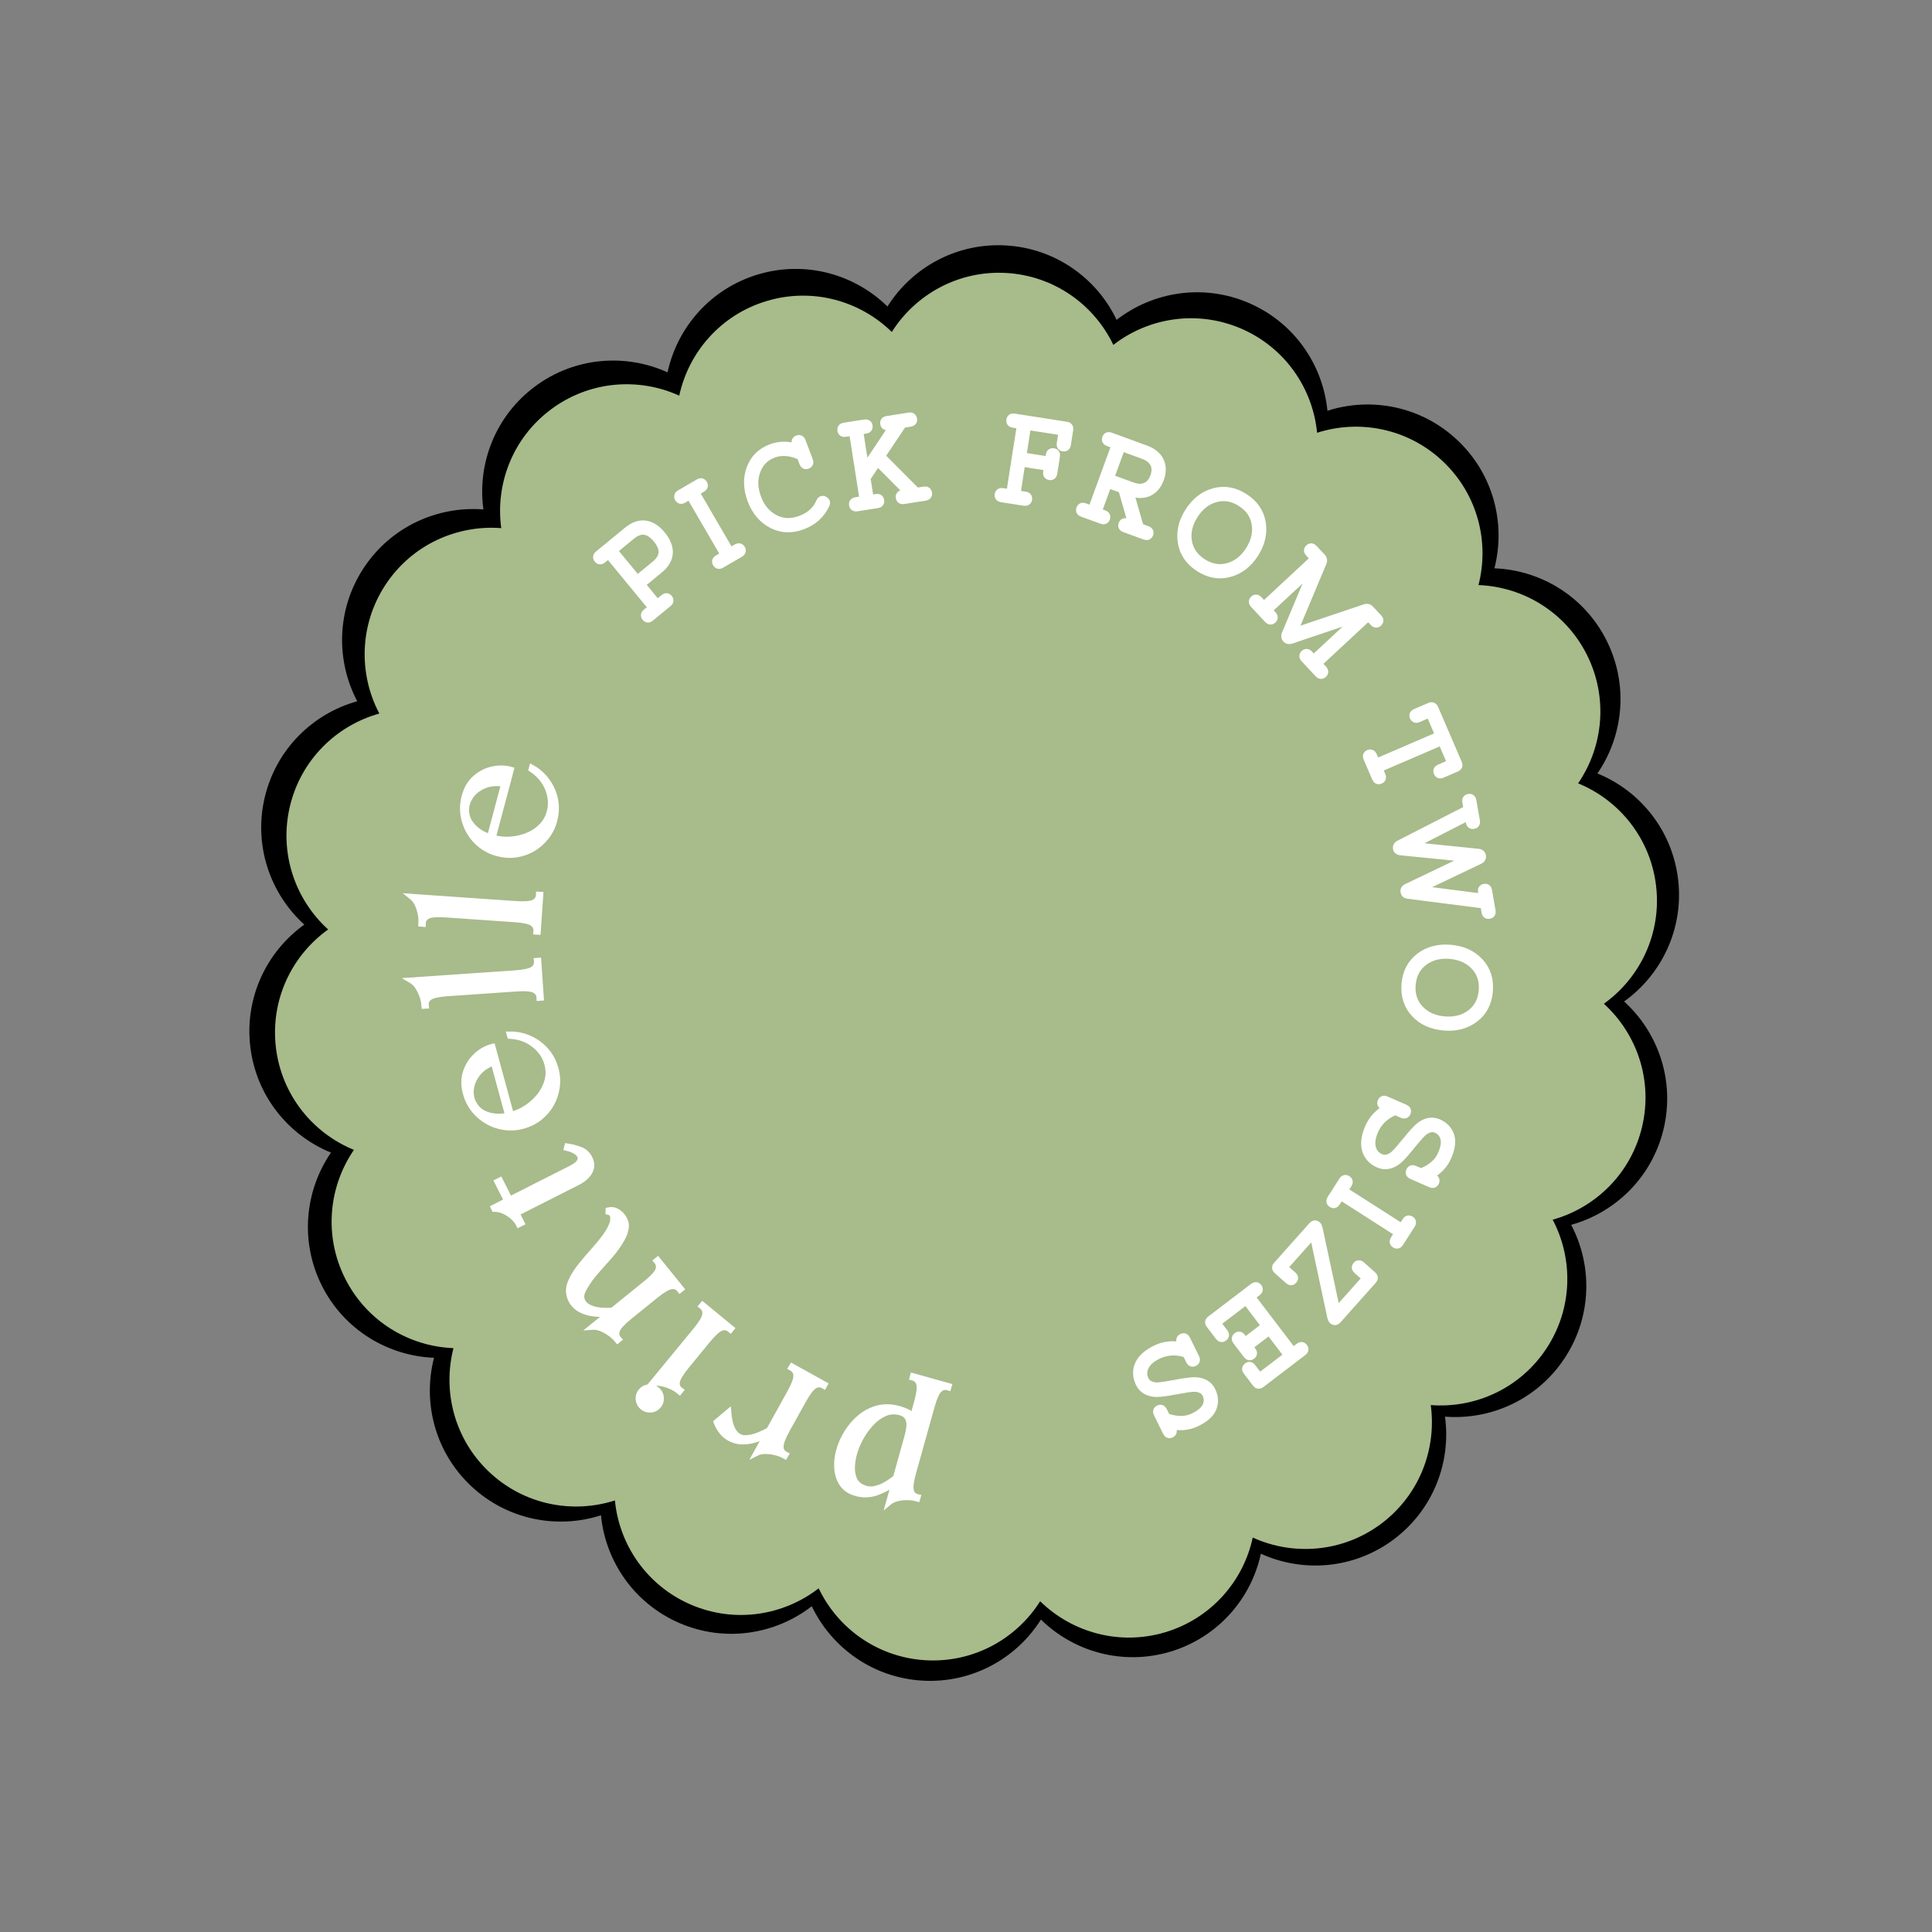 <svg xmlns="http://www.w3.org/2000/svg" xmlns:xlink="http://www.w3.org/1999/xlink" width="257" zoomAndPan="magnify" viewBox="0 0 192.75 192.75" height="257" preserveAspectRatio="xMidYMid meet" version="1.0"><rect x="0" y="0" width="192.75" height="192.75" fill="#808080" stroke="none"/><defs><g/><clipPath id="a7b466b6b5"><path d="M 24 24 L 168 24 L 168 168 L 24 168 Z M 24 24 " clip-rule="nonzero"/></clipPath><clipPath id="4ea2563760"><path d="M 128.227 0 L 192.383 127.742 L 64.172 192.133 L 0.016 64.391 Z M 128.227 0 " clip-rule="nonzero"/></clipPath><clipPath id="0ffd9609e0"><path d="M 128.227 0 L 192.383 127.742 L 64.172 192.133 L 0.016 64.391 Z M 128.227 0 " clip-rule="nonzero"/></clipPath><clipPath id="ab4c758658"><path d="M 27 27 L 166 27 L 166 166 L 27 166 Z M 27 27 " clip-rule="nonzero"/></clipPath><clipPath id="c792e398e0"><path d="M 127.336 3.562 L 189.375 127.09 L 65.379 189.363 L 3.34 65.836 Z M 127.336 3.562 " clip-rule="nonzero"/></clipPath><clipPath id="a1dbf545d4"><path d="M 127.336 3.562 L 189.375 127.09 L 65.379 189.363 L 3.34 65.836 Z M 127.336 3.562 " clip-rule="nonzero"/></clipPath></defs><g clip-path="url(#a7b466b6b5)"><g clip-path="url(#4ea2563760)"><g clip-path="url(#0ffd9609e0)"><path fill="#000000" d="M 125.793 155.012 C 129.988 156.918 135.062 156.547 139.02 153.602 C 142.977 150.656 144.789 145.898 144.164 141.336 C 148.758 141.691 153.402 139.609 156.109 135.484 C 158.82 131.363 158.898 126.273 156.75 122.199 C 161.188 120.965 164.84 117.418 165.977 112.617 C 167.113 107.816 165.441 103.008 162.031 99.914 C 165.777 97.234 167.996 92.652 167.422 87.754 C 166.852 82.855 163.637 78.906 159.371 77.164 C 161.977 73.367 162.492 68.301 160.281 63.895 C 158.066 59.484 153.695 56.875 149.094 56.699 C 150.242 52.238 148.996 47.301 145.406 43.918 C 141.82 40.531 136.82 39.574 132.434 40.98 C 131.988 36.395 129.129 32.184 124.598 30.23 C 120.07 28.277 115.043 29.086 111.402 31.91 C 109.418 27.754 105.289 24.773 100.363 24.488 C 95.438 24.203 90.996 26.68 88.539 30.578 C 85.25 27.352 80.352 25.965 75.629 27.379 C 70.902 28.793 67.574 32.645 66.598 37.148 C 62.406 35.242 57.328 35.613 53.371 38.559 C 49.414 41.504 47.602 46.262 48.227 50.824 C 43.633 50.469 38.992 52.551 36.281 56.672 C 33.57 60.797 33.492 65.883 35.641 69.961 C 31.203 71.195 27.555 74.742 26.414 79.543 C 25.277 84.344 26.949 89.152 30.359 92.246 C 26.613 94.926 24.395 99.508 24.969 104.406 C 25.539 109.305 28.754 113.254 33.02 114.992 C 30.414 118.793 29.898 123.855 32.109 128.266 C 34.324 132.672 38.695 135.281 43.301 135.461 C 42.148 139.922 43.395 144.855 46.984 148.242 C 50.574 151.629 55.57 152.586 59.957 151.176 C 60.402 155.762 63.262 159.973 67.793 161.93 C 72.32 163.883 77.348 163.07 80.988 160.25 C 82.977 164.406 87.102 167.383 92.027 167.672 C 96.953 167.957 101.398 165.477 103.852 161.578 C 107.141 164.809 112.039 166.195 116.766 164.781 C 121.488 163.363 124.82 159.516 125.793 155.012 Z M 125.793 155.012 " fill-opacity="1" fill-rule="nonzero"/></g></g></g><g clip-path="url(#ab4c758658)"><g clip-path="url(#c792e398e0)"><g clip-path="url(#a1dbf545d4)"><path fill="#a8bb8b" d="M 124.984 153.398 C 129.035 155.242 133.945 154.883 137.77 152.039 C 141.594 149.191 143.344 144.594 142.742 140.18 C 147.18 140.527 151.668 138.512 154.289 134.527 C 156.91 130.543 156.98 125.625 154.906 121.684 C 159.195 120.488 162.727 117.062 163.824 112.422 C 164.926 107.781 163.309 103.133 160.012 100.141 C 163.633 97.551 165.777 93.125 165.223 88.387 C 164.672 83.652 161.562 79.836 157.441 78.152 C 159.961 74.48 160.457 69.586 158.32 65.324 C 156.18 61.062 151.953 58.539 147.504 58.371 C 148.617 54.059 147.41 49.285 143.941 46.016 C 140.473 42.742 135.641 41.816 131.402 43.176 C 130.973 38.746 128.207 34.676 123.828 32.785 C 119.449 30.898 114.594 31.68 111.074 34.41 C 109.152 30.391 105.164 27.512 100.402 27.234 C 95.645 26.957 91.348 29.355 88.973 33.121 C 85.793 30.004 81.059 28.66 76.492 30.031 C 71.926 31.398 68.707 35.121 67.766 39.473 C 63.711 37.629 58.805 37.988 54.98 40.836 C 51.152 43.684 49.402 48.281 50.008 52.691 C 45.566 52.348 41.078 54.359 38.457 58.344 C 35.84 62.328 35.766 67.25 37.844 71.188 C 33.551 72.383 30.023 75.812 28.922 80.449 C 27.824 85.09 29.438 89.738 32.738 92.73 C 29.113 95.32 26.969 99.746 27.523 104.484 C 28.078 109.219 31.184 113.035 35.309 114.719 C 32.789 118.391 32.289 123.285 34.43 127.547 C 36.57 131.809 40.793 134.332 45.242 134.5 C 44.133 138.812 45.336 143.586 48.805 146.855 C 52.273 150.129 57.105 151.055 61.348 149.695 C 61.777 154.125 64.539 158.195 68.918 160.086 C 73.297 161.973 78.156 161.191 81.676 158.461 C 83.594 162.48 87.582 165.359 92.344 165.637 C 97.105 165.914 101.402 163.516 103.773 159.75 C 106.953 162.867 111.688 164.211 116.254 162.844 C 120.824 161.473 124.043 157.754 124.984 153.398 Z M 124.984 153.398 " fill-opacity="1" fill-rule="nonzero"/></g></g></g><path stroke-linecap="butt" transform="matrix(-0.168, -0.047, 0.047, -0.168, 89.853, 155.458)" fill="none" stroke-linejoin="miter" d="M 15.043 88.442 C 15.058 93.588 15.576 97.04 16.598 98.798 C 17.641 100.549 19.225 101.408 21.295 101.344 L 21.307 102.222 L -0.011 102.228 L -0.002 101.344 C 2.083 101.415 3.633 100.566 4.672 98.793 C 5.717 97.041 6.245 93.6 6.253 88.448 L 6.246 49.173 C 6.257 43.95 5.733 40.476 4.668 38.731 C 3.646 36.973 2.095 36.151 -0.006 36.271 L 0.004 35.386 C 2.856 35.383 5.753 34.787 8.672 33.605 C 11.629 32.389 13.753 30.848 15.059 28.954 L 15.063 40.576 C 17.451 37.314 20.303 34.55 23.58 32.317 C 26.879 30.078 30.553 28.942 34.594 28.956 C 38.168 28.961 41.121 29.903 43.465 31.827 C 45.815 33.773 47.568 36.325 48.757 39.521 C 49.941 42.695 50.524 46.13 50.512 49.845 C 50.518 53.625 49.949 57.425 48.807 61.245 C 47.658 65.044 45.981 68.526 43.762 71.648 C 41.566 74.764 38.784 77.277 35.481 79.168 C 32.151 81.044 28.309 81.996 23.949 82.001 C 22.371 81.998 20.784 81.882 19.205 81.625 C 17.619 81.346 16.221 80.737 15.046 79.764 Z M 15.044 43.597 L 15.06 68.207 C 15.044 69.905 15.194 71.696 15.481 73.565 C 15.784 75.407 16.47 76.956 17.544 78.235 C 18.613 79.493 20.263 80.171 22.461 80.233 C 25.85 80.243 28.753 79.251 31.147 77.263 C 33.563 75.27 35.547 72.724 37.105 69.646 C 38.678 66.541 39.847 63.317 40.606 59.951 C 41.349 56.612 41.709 53.566 41.714 50.827 C 41.77 48.608 41.551 46.233 41.023 43.665 C 40.517 41.091 39.557 38.806 38.15 36.83 C 36.737 34.833 34.747 33.6 32.165 33.157 C 29.74 32.694 27.475 32.975 25.364 33.979 C 23.232 34.989 21.321 36.378 19.582 38.137 C 17.865 39.89 16.351 41.703 15.044 43.597 Z M 15.044 43.597 " stroke="#ffffff" stroke-width="3.298" stroke-opacity="1" stroke-miterlimit="4"/><path stroke-linecap="butt" transform="matrix(-0.153, -0.085, 0.085, -0.153, 75.305, 150.676)" fill="none" stroke-linejoin="miter" d="M 15.049 68.203 C 15.048 73.366 15.566 76.836 16.61 78.582 C 17.655 80.329 19.221 81.173 21.31 81.115 L 21.287 81.996 L 0.006 82.008 L -0.002 81.118 C 2.083 81.19 3.627 80.334 4.673 78.578 C 5.72 76.823 6.253 73.358 6.245 68.226 L 6.253 49.285 C 6.241 44.053 5.732 40.552 4.677 38.786 C 3.65 36.979 2.094 36.154 -0.012 36.273 L 0.01 35.392 C 2.872 35.391 5.758 34.788 8.679 33.604 C 11.62 32.408 13.745 30.847 15.046 28.951 L 15.049 40.577 C 16.416 38.618 17.977 36.731 19.733 34.966 C 21.498 33.17 23.447 31.707 25.602 30.615 C 27.746 29.503 30.044 28.945 32.525 28.95 C 34.547 28.955 36.505 29.352 38.41 30.162 C 40.296 30.982 41.982 32.041 43.487 33.328 L 40.354 41.555 C 39.37 40.056 38.216 38.574 36.924 37.118 C 35.621 35.643 34.211 34.482 32.722 33.595 C 31.234 32.707 29.626 32.295 27.928 32.367 C 26.249 32.428 24.492 33.223 22.665 34.721 C 21.096 35.949 19.676 37.4 18.378 39.116 C 17.059 40.792 15.954 42.35 15.045 43.799 Z M 15.049 68.203 " stroke="#ffffff" stroke-width="3.298" stroke-opacity="1" stroke-miterlimit="4"/><path stroke-linecap="butt" transform="matrix(-0.135, -0.111, 0.111, -0.135, 63.87, 143.613)" fill="none" stroke-linejoin="miter" d="M 15.045 68.22 C 15.04 73.366 15.567 76.834 16.599 78.589 C 17.649 80.33 19.215 81.185 21.303 81.123 L 21.295 81.996 L 0.009 82.001 L 0.003 81.111 C 2.077 81.175 3.639 80.33 4.67 78.59 C 5.736 76.822 6.256 73.363 6.261 68.217 L 6.245 49.281 C 6.242 44.055 5.718 40.556 4.671 38.784 C 3.628 36.98 2.076 36.142 -0.003 36.284 L -0.01 35.394 C 2.849 35.393 5.768 34.795 8.684 33.593 C 11.631 32.394 13.74 30.841 15.056 28.955 Z M 10.635 15.155 C 12.398 15.156 13.924 15.785 15.198 17.024 C 16.472 18.263 17.1 19.771 17.099 21.534 C 17.109 23.346 16.462 24.886 15.195 26.126 C 13.914 27.348 12.405 27.976 10.642 27.974 C 8.879 27.973 7.385 27.348 6.111 26.109 C 4.837 24.869 4.195 23.344 4.185 21.532 C 4.186 19.769 4.829 18.261 6.096 17.021 C 7.378 15.799 8.886 15.171 10.635 15.155 Z M 10.635 15.155 " stroke="#ffffff" stroke-width="3.298" stroke-opacity="1" stroke-miterlimit="4"/><path stroke-linecap="butt" transform="matrix(-0.11, -0.136, 0.136, -0.11, 56.805, 137.613)" fill="none" stroke-linejoin="miter" d="M 60.975 77.986 C 60.251 79.413 59.246 80.44 57.929 81.07 C 56.627 81.684 55.277 82 53.832 82.008 C 50.906 81.997 48.677 81.197 47.13 79.627 C 45.594 78.008 44.391 76.084 43.484 73.795 C 42.044 70.211 40.999 66.458 40.315 62.509 C 39.632 58.56 38.948 54.611 38.31 50.641 C 37.654 46.657 36.624 42.887 35.183 39.303 C 34.201 36.752 32.93 35.089 31.371 34.315 C 29.812 33.541 28.13 33.415 26.326 33.938 C 24.538 34.474 22.723 35.507 20.916 37.063 C 19.81 38.037 18.731 39.119 17.729 40.321 C 16.712 41.54 15.832 42.697 15.057 43.795 L 15.057 68.222 C 15.056 73.371 15.561 76.83 16.604 78.596 C 17.644 80.331 19.227 81.182 21.301 81.108 L 21.299 81.998 L 0.004 82.003 L 0.006 81.113 C 2.079 81.182 3.645 80.351 4.668 78.591 C 5.723 76.827 6.251 73.371 6.252 68.222 L 6.239 49.28 C 6.248 44.05 5.739 40.559 4.679 38.779 C 3.632 36.982 2.084 36.158 -0.001 36.281 L 0.001 35.391 C 2.86 35.378 5.755 34.789 8.681 33.592 C 11.638 32.393 13.75 30.852 15.06 28.951 L 15.063 40.664 C 16.482 38.735 18.065 36.853 19.783 35.052 C 21.502 33.251 23.4 31.797 25.46 30.675 C 27.516 29.522 29.698 28.96 32.034 28.954 C 34.338 28.951 36.453 29.571 38.442 30.809 C 40.431 32.047 42.038 34.04 43.295 36.785 C 44.566 39.513 45.608 42.63 46.343 46.16 C 47.106 49.656 47.785 53.256 48.342 56.901 C 48.93 60.542 49.655 63.978 50.486 67.213 C 51.363 70.427 52.505 73.136 53.93 75.355 C 54.58 76.256 55.493 77.082 56.648 77.788 C 57.837 78.521 59.046 78.379 60.277 77.392 Z M 60.975 77.986 " stroke="#ffffff" stroke-width="3.298" stroke-opacity="1" stroke-miterlimit="4"/><path stroke-linecap="butt" transform="matrix(-0.079, -0.156, 0.156, -0.079, 47.249, 124.44)" fill="none" stroke-linejoin="miter" d="M 0.009 28.954 C 1.688 28.95 3.469 28.596 5.311 27.873 C 7.173 27.159 8.895 26.175 10.489 24.901 C 12.103 23.637 13.328 22.152 14.183 20.456 L 15.053 20.469 L 15.054 28.956 L 27.27 28.958 L 27.264 30.707 L 15.048 30.705 L 15.042 69.982 C 15.051 73.241 15.613 75.452 16.749 76.626 C 17.884 77.799 19.343 78.034 21.135 77.36 C 22.936 76.667 24.751 75.254 26.567 73.091 L 27.265 73.693 C 25.839 75.727 24.163 77.611 22.277 79.364 C 20.392 81.117 18.1 81.988 15.44 81.999 C 13.161 82.001 11.364 81.395 10.019 80.191 C 8.683 78.967 7.709 77.474 7.125 75.653 C 6.542 73.831 6.248 71.931 6.255 69.982 L 6.251 30.725 L -0.007 30.723 Z M 0.009 28.954 " stroke="#ffffff" stroke-width="3.298" stroke-opacity="1" stroke-miterlimit="4"/><path stroke-linecap="butt" transform="matrix(-0.046, -0.169, 0.169, -0.046, 42.856, 115.112)" fill="none" stroke-linejoin="miter" d="M 27.828 28.944 C 32.409 28.956 36.288 30.028 39.527 32.178 C 42.745 34.321 45.225 37.053 46.94 40.388 C 48.682 43.707 49.516 47.128 49.449 50.63 C 42.801 50.638 36.089 50.629 29.327 50.63 C 22.544 50.625 15.825 50.637 9.183 50.624 C 9.258 51.802 9.333 52.98 9.473 54.176 C 9.603 55.323 9.807 56.536 10.076 57.766 C 10.971 61.481 12.525 64.982 14.702 68.233 C 16.879 71.485 19.639 74.038 22.933 75.901 C 26.276 77.754 30.026 78.444 34.199 77.998 C 38.101 77.525 41.754 75.919 45.169 73.138 C 48.6 70.384 51.123 66.62 52.753 61.874 L 53.638 61.859 C 52.664 65.717 50.922 69.159 48.435 72.192 C 45.975 75.208 42.963 77.613 39.432 79.367 C 35.88 81.115 32.029 81.996 27.837 81.997 C 24.199 82.009 20.774 81.314 17.58 79.941 C 14.407 78.574 11.58 76.698 9.126 74.297 C 6.678 71.875 4.78 69.047 3.404 65.826 C 2.051 62.612 1.363 59.161 1.351 55.523 C 1.361 51.89 2.04 48.438 3.419 45.222 C 4.777 42 6.68 39.157 9.145 36.72 C 11.589 34.278 14.396 32.375 17.567 31.009 C 20.787 29.634 24.189 28.956 27.828 28.944 Z M 40.639 48.873 C 40.192 44.445 38.836 40.813 36.591 37.983 C 34.346 35.153 31.693 33.231 28.617 32.191 C 25.568 31.135 22.58 31.138 19.638 32.171 C 16.576 33.219 14.139 35.292 12.319 38.343 C 10.471 41.409 9.476 44.915 9.287 48.869 Z M 40.639 48.873 " stroke="#ffffff" stroke-width="3.298" stroke-opacity="1" stroke-miterlimit="4"/><path stroke-linecap="butt" transform="matrix(-0.012, -0.174, 0.174, -0.012, 39.699, 100.534)" fill="none" stroke-linejoin="miter" d="M 15.046 68.216 C 15.059 73.372 15.575 76.815 16.591 78.59 C 17.653 80.347 19.208 81.175 21.296 81.122 L 21.3 81.997 L 0.011 82.001 L 0.006 81.126 C 2.086 81.185 3.648 80.333 4.669 78.591 C 5.714 76.828 6.252 73.37 6.239 68.215 L 6.241 28.953 C 6.255 23.733 5.719 20.243 4.678 18.51 C 3.639 16.733 2.083 15.927 -0.009 16.047 L 0.008 15.174 C 2.854 15.176 5.765 14.577 8.675 13.373 C 11.629 12.172 13.757 10.62 15.058 8.719 Z M 15.046 68.216 " stroke="#ffffff" stroke-width="3.298" stroke-opacity="1" stroke-miterlimit="4"/><path stroke-linecap="butt" transform="matrix(0.012, -0.174, 0.174, 0.012, 39.391, 91.983)" fill="none" stroke-linejoin="miter" d="M 15.046 68.223 C 15.05 73.375 15.568 76.813 16.603 78.582 C 17.66 80.327 19.217 81.187 21.296 81.117 L 21.309 81.99 L 0.006 82.007 L -0.008 81.112 C 2.079 81.176 3.637 80.334 4.686 78.584 C 5.734 76.813 6.246 73.374 6.242 68.222 L 6.249 28.951 C 6.24 23.732 5.719 20.25 4.685 18.503 C 3.65 16.735 2.073 15.92 -0.001 16.057 L 0.007 15.161 C 2.853 15.174 5.748 14.58 8.693 13.378 C 11.615 12.177 13.753 10.624 15.061 8.723 Z M 15.046 68.223 " stroke="#ffffff" stroke-width="3.298" stroke-opacity="1" stroke-miterlimit="4"/><path stroke-linecap="butt" transform="matrix(0.045, -0.169, 0.169, 0.045, 40.197, 82.869)" fill="none" stroke-linejoin="miter" d="M 27.839 28.949 C 32.393 28.946 36.285 30.02 39.513 32.172 C 42.742 34.323 45.225 37.065 46.935 40.381 C 48.667 43.692 49.506 47.123 49.44 50.632 C 42.804 50.631 36.097 50.626 29.325 50.638 C 22.547 50.628 15.819 50.629 9.182 50.628 C 9.242 51.815 9.345 52.99 9.47 54.159 C 9.616 55.323 9.816 56.518 10.078 57.767 C 10.969 61.485 12.519 64.983 14.7 68.244 C 16.898 71.477 19.633 74.037 22.944 75.889 C 26.261 77.763 30.028 78.454 34.207 77.995 C 38.11 77.54 41.753 75.928 45.18 73.148 C 48.59 70.396 51.13 66.625 52.761 61.869 L 53.64 61.868 C 52.668 65.709 50.921 69.155 48.441 72.192 C 45.984 75.225 42.986 77.614 39.432 79.387 C 35.893 81.133 32.007 81.999 27.843 81.992 C 24.194 82.009 20.774 81.319 17.589 79.942 C 14.409 78.587 11.575 76.702 9.134 74.295 C 6.688 71.868 4.79 69.063 3.4 65.824 C 2.038 62.6 1.362 59.172 1.366 55.518 C 1.354 51.891 2.039 48.449 3.404 45.221 C 4.769 41.992 6.682 39.173 9.132 36.721 C 11.581 34.27 14.407 32.366 17.582 30.993 C 20.783 29.637 24.184 28.945 27.839 28.949 Z M 40.649 48.866 C 40.176 44.459 38.841 40.812 36.59 37.986 C 34.338 35.16 31.698 33.223 28.626 32.186 C 25.576 31.144 22.566 31.131 19.625 32.164 C 16.577 33.225 14.138 35.281 12.315 38.353 C 10.487 41.404 9.472 44.909 9.272 48.87 Z M 40.649 48.866 " stroke="#ffffff" stroke-width="3.298" stroke-opacity="1" stroke-miterlimit="4"/><g fill="#ffffff" fill-opacity="1"><g transform="translate(93.689, 141.652)"><g><path d="M -2.234 -1.781 C -1.992 -2.645 -1.922 -3.25 -2.016 -3.594 C -2.109 -3.945 -2.328 -4.164 -2.672 -4.25 L -2.641 -4.406 L 0.938 -3.406 L 0.906 -3.25 C 0.551 -3.363 0.25 -3.297 0 -3.047 C -0.258 -2.797 -0.508 -2.238 -0.75 -1.375 L -2.578 5.234 C -2.828 6.109 -2.906 6.719 -2.812 7.062 C -2.727 7.414 -2.504 7.629 -2.141 7.703 L -2.172 7.844 C -2.648 7.707 -3.164 7.672 -3.719 7.734 C -4.27 7.805 -4.703 7.973 -5.016 8.234 L -4.469 6.266 C -5.031 6.703 -5.641 7.035 -6.297 7.266 C -6.953 7.492 -7.625 7.508 -8.312 7.312 C -8.914 7.145 -9.367 6.844 -9.672 6.406 C -9.984 5.977 -10.16 5.469 -10.203 4.875 C -10.242 4.289 -10.176 3.688 -10 3.062 C -9.82 2.414 -9.551 1.797 -9.188 1.203 C -8.82 0.617 -8.379 0.117 -7.859 -0.297 C -7.336 -0.723 -6.754 -1.016 -6.109 -1.172 C -5.461 -1.336 -4.77 -1.32 -4.031 -1.125 C -3.77 -1.051 -3.508 -0.953 -3.25 -0.828 C -2.988 -0.703 -2.785 -0.535 -2.641 -0.328 Z M -4.328 5.766 L -3.172 1.609 C -3.098 1.328 -3.039 1.02 -3 0.688 C -2.969 0.363 -3.008 0.07 -3.125 -0.188 C -3.25 -0.445 -3.492 -0.633 -3.859 -0.75 C -4.43 -0.906 -4.969 -0.875 -5.469 -0.656 C -5.969 -0.438 -6.422 -0.102 -6.828 0.344 C -7.242 0.789 -7.594 1.281 -7.875 1.812 C -8.156 2.344 -8.359 2.836 -8.484 3.297 C -8.598 3.672 -8.672 4.086 -8.703 4.547 C -8.734 5.004 -8.676 5.43 -8.531 5.828 C -8.383 6.223 -8.109 6.523 -7.703 6.734 C -7.305 6.922 -6.906 6.977 -6.5 6.906 C -6.102 6.832 -5.719 6.688 -5.344 6.469 C -4.969 6.25 -4.629 6.016 -4.328 5.766 Z M -4.328 5.766 "/></g></g></g><g fill="#ffffff" fill-opacity="1"><g transform="translate(82.25, 138.142)"><g><path d="M -3.469 0.844 C -3.031 0.051 -2.816 -0.52 -2.828 -0.875 C -2.836 -1.227 -3.004 -1.488 -3.328 -1.656 L -3.25 -1.797 L 0 0 L -0.078 0.141 C -0.391 -0.047 -0.695 -0.051 -1 0.125 C -1.312 0.301 -1.688 0.785 -2.125 1.578 L -3.719 4.469 C -4.164 5.27 -4.383 5.852 -4.375 6.219 C -4.375 6.582 -4.207 6.844 -3.875 7 L -3.953 7.125 C -4.391 6.883 -4.879 6.734 -5.422 6.672 C -5.973 6.609 -6.43 6.672 -6.797 6.859 L -5.797 5.062 C -6.172 5.238 -6.566 5.391 -6.984 5.516 C -7.41 5.641 -7.836 5.695 -8.266 5.688 C -8.691 5.688 -9.094 5.582 -9.469 5.375 C -9.781 5.195 -10.039 4.961 -10.25 4.672 C -10.469 4.391 -10.641 4.082 -10.766 3.75 L -9.594 2.766 C -9.57 3.078 -9.52 3.398 -9.438 3.734 C -9.363 4.066 -9.25 4.363 -9.094 4.625 C -8.938 4.883 -8.727 5.082 -8.469 5.219 C -8.207 5.352 -7.875 5.383 -7.469 5.312 C -7.125 5.25 -6.781 5.141 -6.438 4.984 C -6.102 4.836 -5.801 4.695 -5.531 4.562 Z M -3.469 0.844 "/></g></g></g><g fill="#ffffff" fill-opacity="1"><g transform="translate(72.946, 132.525)"><g><path d="M -3.562 0.203 C -2.988 -0.484 -2.676 -1.004 -2.625 -1.359 C -2.57 -1.723 -2.688 -2.016 -2.969 -2.234 L -2.875 -2.359 L 0 0 L -0.094 0.125 C -0.375 -0.113 -0.68 -0.172 -1.016 -0.047 C -1.348 0.078 -1.801 0.484 -2.375 1.172 L -4.469 3.734 C -5.051 4.441 -5.367 4.973 -5.422 5.328 C -5.484 5.691 -5.363 5.977 -5.062 6.188 L -5.156 6.297 C -5.539 5.984 -6 5.75 -6.531 5.594 C -7.062 5.438 -7.52 5.414 -7.906 5.531 Z M -8.844 7.875 C -9.082 7.676 -9.219 7.422 -9.25 7.109 C -9.281 6.797 -9.203 6.523 -9.016 6.297 C -8.805 6.047 -8.547 5.906 -8.234 5.875 C -7.93 5.844 -7.66 5.926 -7.422 6.125 C -7.191 6.312 -7.055 6.562 -7.016 6.875 C -6.973 7.188 -7.055 7.469 -7.266 7.719 C -7.453 7.945 -7.703 8.078 -8.016 8.109 C -8.336 8.141 -8.613 8.062 -8.844 7.875 Z M -8.844 7.875 "/></g></g></g><g fill="#ffffff" fill-opacity="1"><g transform="translate(67.937, 128.591)"><g><path d="M -7.25 -7.844 C -6.977 -7.906 -6.727 -7.879 -6.5 -7.766 C -6.27 -7.648 -6.078 -7.5 -5.922 -7.312 C -5.598 -6.914 -5.461 -6.523 -5.516 -6.141 C -5.566 -5.754 -5.691 -5.375 -5.891 -5 C -6.223 -4.406 -6.617 -3.844 -7.078 -3.312 C -7.535 -2.789 -8 -2.27 -8.469 -1.75 C -8.945 -1.227 -9.344 -0.664 -9.656 -0.062 C -9.895 0.332 -9.984 0.68 -9.922 0.984 C -9.867 1.285 -9.707 1.523 -9.438 1.703 C -9.164 1.891 -8.82 2.023 -8.406 2.109 C -8.145 2.148 -7.875 2.172 -7.594 2.172 C -7.32 2.18 -7.07 2.176 -6.844 2.156 L -3.531 -0.531 C -2.832 -1.094 -2.422 -1.539 -2.297 -1.875 C -2.172 -2.207 -2.227 -2.516 -2.469 -2.797 L -2.344 -2.891 L 0 0 L -0.125 0.094 C -0.344 -0.188 -0.629 -0.301 -0.984 -0.25 C -1.336 -0.195 -1.863 0.109 -2.562 0.672 L -5.125 2.75 C -5.844 3.332 -6.266 3.789 -6.391 4.125 C -6.516 4.469 -6.457 4.77 -6.219 5.031 L -6.328 5.125 C -6.641 4.738 -7.039 4.414 -7.531 4.156 C -8.02 3.895 -8.461 3.773 -8.859 3.797 L -7.266 2.5 C -7.691 2.531 -8.117 2.523 -8.547 2.484 C -8.973 2.441 -9.379 2.344 -9.766 2.188 C -10.148 2.039 -10.473 1.805 -10.734 1.484 C -10.984 1.18 -11.133 0.828 -11.188 0.422 C -11.238 0.016 -11.145 -0.422 -10.906 -0.891 C -10.676 -1.367 -10.363 -1.852 -9.969 -2.344 C -9.57 -2.844 -9.16 -3.328 -8.734 -3.797 C -8.305 -4.273 -7.914 -4.75 -7.562 -5.219 C -7.219 -5.695 -6.973 -6.148 -6.828 -6.578 C -6.785 -6.773 -6.781 -6.992 -6.812 -7.234 C -6.844 -7.473 -6.988 -7.625 -7.25 -7.688 Z M -7.25 -7.844 "/></g></g></g><g fill="#ffffff" fill-opacity="1"><g transform="translate(60.043, 117.987)"><g><path d="M -8.281 4.172 C -8.414 3.91 -8.613 3.66 -8.875 3.422 C -9.133 3.191 -9.422 3 -9.734 2.844 C -10.055 2.695 -10.383 2.629 -10.719 2.641 L -10.797 2.5 L -9.469 1.828 L -10.422 -0.078 L -10.156 -0.219 L -9.203 1.688 L -3.062 -1.406 C -2.551 -1.656 -2.25 -1.914 -2.156 -2.188 C -2.062 -2.469 -2.133 -2.719 -2.375 -2.938 C -2.625 -3.164 -2.988 -3.332 -3.469 -3.438 L -3.438 -3.594 C -3.02 -3.531 -2.598 -3.422 -2.172 -3.266 C -1.742 -3.117 -1.426 -2.832 -1.219 -2.406 C -1.031 -2.051 -0.977 -1.723 -1.062 -1.422 C -1.156 -1.117 -1.32 -0.848 -1.562 -0.609 C -1.801 -0.379 -2.07 -0.191 -2.375 -0.047 L -8.516 3.047 L -8.016 4.031 Z M -8.281 4.172 "/></g></g></g><g fill="#ffffff" fill-opacity="1"><g transform="translate(56.688, 111.372)"><g><path d="M -10.219 -2.281 C -10.426 -3.051 -10.422 -3.754 -10.203 -4.391 C -9.984 -5.035 -9.633 -5.578 -9.156 -6.016 C -8.688 -6.461 -8.148 -6.758 -7.547 -6.906 C -7.242 -5.789 -6.938 -4.66 -6.625 -3.516 C -6.32 -2.367 -6.02 -1.234 -5.719 -0.109 C -5.52 -0.18 -5.32 -0.254 -5.125 -0.328 C -4.938 -0.398 -4.742 -0.488 -4.547 -0.594 C -3.961 -0.914 -3.441 -1.332 -2.984 -1.844 C -2.535 -2.363 -2.234 -2.945 -2.078 -3.594 C -1.922 -4.238 -1.973 -4.906 -2.234 -5.594 C -2.484 -6.219 -2.922 -6.754 -3.547 -7.203 C -4.172 -7.66 -4.922 -7.922 -5.797 -7.984 L -5.844 -8.125 C -5.145 -8.145 -4.484 -8.016 -3.859 -7.734 C -3.242 -7.461 -2.703 -7.062 -2.234 -6.531 C -1.773 -6.008 -1.453 -5.398 -1.266 -4.703 C -1.098 -4.078 -1.055 -3.461 -1.141 -2.859 C -1.223 -2.266 -1.414 -1.707 -1.719 -1.188 C -2.02 -0.664 -2.41 -0.219 -2.891 0.156 C -3.367 0.539 -3.914 0.816 -4.531 0.984 C -5.145 1.148 -5.754 1.191 -6.359 1.109 C -6.973 1.023 -7.539 0.832 -8.062 0.531 C -8.582 0.227 -9.031 -0.156 -9.406 -0.625 C -9.781 -1.102 -10.051 -1.656 -10.219 -2.281 Z M -7.453 -5.344 C -8.18 -5.062 -8.727 -4.664 -9.094 -4.156 C -9.469 -3.656 -9.672 -3.125 -9.703 -2.562 C -9.742 -2 -9.609 -1.492 -9.297 -1.047 C -8.984 -0.566 -8.523 -0.242 -7.922 -0.078 C -7.328 0.086 -6.691 0.098 -6.016 -0.047 Z M -7.453 -5.344 "/></g></g></g><g fill="#ffffff" fill-opacity="1"><g transform="translate(53.992, 99.514)"><g><path d="M -2.594 -2.453 C -1.695 -2.516 -1.098 -2.645 -0.797 -2.844 C -0.504 -3.039 -0.379 -3.32 -0.422 -3.688 L -0.266 -3.703 L 0 0 L -0.156 0.016 C -0.164 -0.348 -0.332 -0.609 -0.656 -0.766 C -0.977 -0.93 -1.586 -0.984 -2.484 -0.922 L -9.328 -0.438 C -10.234 -0.375 -10.832 -0.238 -11.125 -0.031 C -11.414 0.176 -11.539 0.461 -11.5 0.828 L -11.656 0.828 C -11.688 0.328 -11.82 -0.164 -12.062 -0.656 C -12.312 -1.156 -12.613 -1.508 -12.969 -1.719 Z M -2.594 -2.453 "/></g></g></g><g fill="#ffffff" fill-opacity="1"><g transform="translate(53.69, 92.927)"><g><path d="M -2.234 -2.781 C -1.336 -2.719 -0.727 -2.77 -0.406 -2.938 C -0.094 -3.102 0.07 -3.363 0.094 -3.719 L 0.25 -3.703 L 0 0 L -0.156 -0.016 C -0.125 -0.379 -0.254 -0.66 -0.547 -0.859 C -0.836 -1.055 -1.43 -1.188 -2.328 -1.25 L -9.188 -1.703 C -10.094 -1.766 -10.703 -1.711 -11.016 -1.547 C -11.336 -1.391 -11.5 -1.129 -11.5 -0.766 L -11.656 -0.766 C -11.625 -1.266 -11.691 -1.773 -11.859 -2.297 C -12.035 -2.828 -12.285 -3.219 -12.609 -3.469 Z M -2.234 -2.781 "/></g></g></g><g fill="#ffffff" fill-opacity="1"><g transform="translate(54.049, 86.536)"><g><path d="M -7.719 -7.094 C -7.52 -7.852 -7.164 -8.453 -6.656 -8.891 C -6.145 -9.336 -5.566 -9.633 -4.922 -9.781 C -4.285 -9.938 -3.676 -9.93 -3.094 -9.766 C -3.383 -8.641 -3.68 -7.504 -3.984 -6.359 C -4.285 -5.211 -4.586 -4.082 -4.891 -2.969 C -4.68 -2.926 -4.473 -2.883 -4.266 -2.844 C -4.066 -2.812 -3.859 -2.789 -3.641 -2.781 C -2.973 -2.77 -2.316 -2.875 -1.672 -3.094 C -1.023 -3.312 -0.469 -3.66 0 -4.141 C 0.457 -4.629 0.738 -5.238 0.844 -5.969 C 0.957 -6.633 0.852 -7.316 0.531 -8.016 C 0.219 -8.723 -0.305 -9.32 -1.047 -9.812 L -1 -9.969 C -0.406 -9.633 0.094 -9.188 0.5 -8.625 C 0.906 -8.07 1.176 -7.453 1.312 -6.766 C 1.445 -6.086 1.426 -5.406 1.25 -4.719 C 1.082 -4.094 0.812 -3.539 0.438 -3.062 C 0.07 -2.582 -0.367 -2.188 -0.891 -1.875 C -1.41 -1.57 -1.973 -1.379 -2.578 -1.297 C -3.18 -1.211 -3.789 -1.254 -4.406 -1.422 C -5.02 -1.578 -5.566 -1.844 -6.047 -2.219 C -6.535 -2.594 -6.93 -3.039 -7.234 -3.562 C -7.547 -4.082 -7.742 -4.645 -7.828 -5.25 C -7.922 -5.852 -7.883 -6.469 -7.719 -7.094 Z M -3.797 -8.359 C -4.555 -8.473 -5.223 -8.406 -5.797 -8.156 C -6.379 -7.906 -6.828 -7.539 -7.141 -7.062 C -7.453 -6.594 -7.582 -6.094 -7.531 -5.562 C -7.5 -4.977 -7.266 -4.461 -6.828 -4.016 C -6.391 -3.578 -5.844 -3.258 -5.188 -3.062 Z M -3.797 -8.359 "/></g></g></g><path stroke-linecap="butt" transform="matrix(0.135, -0.111, 0.111, 0.135, 57.576, 53.856)" fill="none" stroke-linejoin="miter" d="M 12.239 42.035 C 11.604 42.033 11.302 42.364 11.3 42.999 L 11.279 57.118 C 11.294 57.767 11.61 58.086 12.26 58.071 L 17.388 58.069 C 18.024 58.072 18.34 58.391 18.341 59.057 C 18.339 59.693 18.02 60.009 17.385 60.007 L 3.919 60.002 C 3.266 59.986 2.935 59.684 2.938 59.049 C 2.954 58.396 3.273 58.08 3.908 58.082 L 8.402 58.078 C 9.051 58.063 9.37 57.746 9.372 57.111 L 9.365 17.969 C 9.367 17.334 9.051 17.015 8.401 17.03 L 3.922 17.017 C 3.272 17.032 2.938 16.699 2.941 16.064 C 2.943 15.428 3.276 15.094 3.912 15.097 L 25.397 15.107 C 29.636 15.096 32.842 16.232 34.983 18.518 C 37.142 20.819 38.242 24.159 38.223 28.575 C 38.218 32.974 37.143 36.317 34.997 38.604 C 32.851 40.891 29.643 42.042 25.402 42.022 Z M 25.409 40.116 C 32.681 40.114 36.295 36.256 36.317 28.568 C 36.307 20.884 32.68 17.025 25.407 17.027 L 12.259 17.024 C 11.624 17.021 11.291 17.355 11.288 17.991 L 11.293 39.141 C 11.291 39.777 11.625 40.11 12.243 40.098 Z M 25.409 40.116 " stroke="#ffffff" stroke-width="6.175" stroke-opacity="1" stroke-miterlimit="4"/><path stroke-linecap="butt" transform="matrix(0.151, -0.088, 0.088, 0.151, 65.969, 47.472)" fill="none" stroke-linejoin="miter" d="M 3.927 60.002 C 3.275 60.009 2.946 59.686 2.94 59.034 C 2.952 58.394 3.275 58.065 3.915 58.078 L 8.405 58.068 C 9.045 58.081 9.368 57.752 9.369 57.131 L 9.363 17.966 C 9.365 17.345 9.036 17.023 8.414 17.021 L 3.906 17.019 C 3.274 17.037 2.945 16.714 2.938 16.062 C 2.951 15.422 3.274 15.093 3.914 15.106 L 16.749 15.096 C 17.37 15.097 17.699 15.42 17.706 16.072 C 17.693 16.712 17.382 17.022 16.73 17.028 L 12.252 17.018 C 11.6 17.024 11.289 17.334 11.295 17.986 L 11.294 57.12 C 11.281 57.761 11.61 58.083 12.242 58.066 L 16.751 58.068 C 17.372 58.069 17.701 58.392 17.707 59.044 C 17.694 59.684 17.383 59.994 16.731 60 Z M 3.927 60.002 " stroke="#ffffff" stroke-width="6.175" stroke-opacity="1" stroke-miterlimit="4"/><path stroke-linecap="butt" transform="matrix(0.163, -0.062, 0.062, 0.163, 72.173, 43.968)" fill="none" stroke-linejoin="miter" d="M 3.724 37.534 C 3.736 30.863 5.601 25.354 9.368 21.002 C 13.115 16.643 17.971 14.454 23.929 14.456 C 29.101 14.446 33.783 16.282 37.979 19.894 C 38.648 20.461 38.997 20.235 39.011 19.26 L 38.994 16.047 C 38.992 15.424 39.332 15.099 39.975 15.106 C 40.598 15.104 40.931 15.423 40.933 16.045 L 40.916 28.242 C 40.93 28.894 40.599 29.198 39.968 29.22 C 39.324 29.214 38.992 28.895 39.006 28.231 L 38.994 23.752 C 37.848 22.429 36.493 21.217 34.956 20.104 C 31.455 17.618 27.765 16.376 23.938 16.374 C 18.674 16.373 14.305 18.413 10.827 22.445 C 7.37 26.484 5.652 31.547 5.644 37.645 C 5.635 43.744 7.449 48.768 11.048 52.75 C 14.627 56.725 19.416 58.722 25.402 58.711 C 31.38 58.722 36.219 56.765 39.903 52.884 C 40.332 52.45 40.709 52.402 41.055 52.75 C 41.4 53.097 41.558 53.373 41.57 53.593 C 41.561 53.805 41.46 54.006 41.26 54.216 C 36.894 58.507 31.509 60.637 25.1 60.63 C 18.711 60.63 13.554 58.469 9.625 54.097 C 5.696 49.725 3.733 44.214 3.724 37.534 Z M 3.724 37.534 " stroke="#ffffff" stroke-width="6.175" stroke-opacity="1" stroke-miterlimit="4"/><path stroke-linecap="butt" transform="matrix(0.173, -0.027, 0.027, 0.173, 83.135, 40.207)" fill="none" stroke-linejoin="miter" d="M 3.909 58.069 L 8.411 58.075 C 9.046 58.062 9.367 57.751 9.376 57.119 L 9.359 17.969 C 9.367 17.337 9.056 17.017 8.42 17.03 L 3.918 17.023 C 3.261 17.032 2.949 16.712 2.936 16.076 C 2.948 15.422 3.272 15.088 3.905 15.097 L 16.102 15.093 C 16.756 15.105 17.068 15.426 17.081 16.062 C 17.068 16.716 16.748 17.028 16.093 17.015 L 12.246 17.021 C 11.61 17.034 11.29 17.345 11.303 17.981 L 11.301 41.718 L 33.117 17.974 C 33.354 17.762 33.455 17.552 33.395 17.362 C 33.319 17.123 33.131 17.026 32.77 17.014 L 28.607 17.015 C 27.971 17.029 27.637 16.705 27.646 16.072 C 27.637 15.415 27.957 15.103 28.615 15.093 L 41.76 15.103 C 42.396 15.09 42.73 15.414 42.717 16.068 C 42.73 16.704 42.41 17.015 41.752 17.025 L 37.655 17.036 C 37.18 17.03 36.632 17.351 35.991 17.974 L 21.169 34.083 L 37.908 57.128 C 38.465 57.759 39.005 58.07 39.523 58.083 L 43.687 58.082 C 44.322 58.069 44.656 58.393 44.644 59.048 C 44.657 59.683 44.336 59.995 43.678 60.004 L 30.849 60 C 30.217 59.991 29.902 59.692 29.892 59.034 C 29.901 58.402 30.225 58.069 30.857 58.077 L 35.021 58.076 C 35.789 58.084 35.907 57.763 35.354 57.111 L 19.772 35.629 L 11.282 44.86 L 11.298 57.127 C 11.289 57.759 11.6 58.08 12.258 58.07 L 16.106 58.064 C 16.738 58.073 17.072 58.397 17.059 59.052 C 17.072 59.687 16.752 59.999 16.094 60.009 L 3.922 59.994 C 3.265 60.004 2.953 59.683 2.94 59.047 C 2.952 58.393 3.273 58.082 3.909 58.069 Z M 3.909 58.069 " stroke="#ffffff" stroke-width="6.175" stroke-opacity="1" stroke-miterlimit="4"/><path stroke-linecap="butt" transform="matrix(0.173, 0.027, -0.027, 0.173, 100.856, 39.076)" fill="none" stroke-linejoin="miter" d="M 3.917 58.083 L 8.415 58.065 C 9.051 58.08 9.364 57.76 9.356 57.128 L 9.361 17.974 C 9.375 17.338 9.056 17.026 8.401 17.037 L 3.922 17.028 C 3.264 17.017 2.944 16.705 2.937 16.072 C 2.948 15.415 3.261 15.095 3.918 15.106 L 34.385 15.098 C 35.017 15.09 35.34 15.425 35.347 16.057 L 35.357 25.035 C 35.342 25.671 35.029 25.991 34.375 26.002 C 33.743 26.009 33.42 25.674 33.412 25.042 L 33.429 17.983 C 33.421 17.35 33.098 17.016 32.466 17.023 L 12.246 17.03 C 11.61 17.015 11.298 17.335 11.283 17.971 L 11.294 35.295 C 11.301 35.927 11.602 36.265 12.257 36.254 L 27.321 36.254 C 27.978 36.265 28.291 35.945 28.284 35.313 L 28.284 32.101 C 28.274 31.447 28.611 31.146 29.244 31.138 C 29.876 31.131 30.221 31.462 30.206 32.098 L 30.212 42.366 C 30.219 42.998 29.884 43.321 29.252 43.329 C 28.595 43.317 28.275 43.005 28.29 42.369 L 28.29 39.157 C 28.279 38.503 27.96 38.19 27.324 38.176 L 12.238 38.18 C 11.606 38.187 11.293 38.507 11.304 39.161 L 11.3 57.121 C 11.286 57.757 11.605 58.069 12.241 58.084 L 17.375 58.081 C 18.029 58.071 18.33 58.409 18.338 59.041 C 18.345 59.673 18.011 59.996 17.378 60.004 L 3.92 60.005 C 3.263 59.993 2.943 59.681 2.936 59.049 C 2.947 58.391 3.259 58.071 3.917 58.083 Z M 3.917 58.083 " stroke="#ffffff" stroke-width="6.175" stroke-opacity="1" stroke-miterlimit="4"/><path stroke-linecap="butt" transform="matrix(0.164, 0.06, -0.06, 0.164, 110.963, 40.95)" fill="none" stroke-linejoin="miter" d="M 25.394 37.545 C 28.915 37.549 31.606 36.642 33.474 34.844 C 35.37 33.061 36.305 30.532 36.309 27.272 C 36.299 24.041 35.354 21.507 33.488 19.712 C 31.601 17.924 28.918 17.021 25.396 17.017 L 12.244 17.02 C 11.608 17.037 11.291 17.343 11.287 17.986 L 11.296 36.584 C 11.292 37.227 11.619 37.537 12.241 37.548 Z M 11.293 57.111 C 11.289 57.755 11.616 58.064 12.239 58.076 L 16.092 58.078 C 16.757 58.074 17.063 58.391 17.066 59.055 C 17.076 59.67 16.746 60.004 16.102 60.001 L 3.925 60.005 C 3.261 60.009 2.948 59.671 2.938 59.056 C 2.934 58.391 3.272 58.078 3.916 58.082 L 8.406 58.066 C 9.049 58.07 9.366 57.765 9.37 57.121 L 9.356 17.975 C 9.368 17.353 9.055 17.015 8.419 17.032 L 3.921 17.026 C 3.278 17.022 2.943 16.692 2.947 16.049 C 2.951 15.405 3.268 15.099 3.911 15.103 L 25.408 15.087 C 29.552 15.102 32.72 16.161 34.928 18.308 C 37.128 20.433 38.242 23.43 38.24 27.283 C 38.238 31.137 37.138 34.13 34.919 36.269 C 32.721 38.4 29.54 39.462 25.403 39.468 L 25.092 39.463 C 24.739 39.472 24.487 39.564 24.343 39.759 C 24.2 39.954 24.235 40.179 24.447 40.435 L 36.63 57.125 C 37.191 57.754 37.716 58.086 38.232 58.065 L 42.397 58.072 C 43.041 58.076 43.367 58.385 43.371 59.05 C 43.36 59.672 43.051 59.999 42.386 60.003 L 29.566 60.004 C 28.922 60 28.617 59.683 28.62 59.039 C 28.624 58.396 28.934 58.069 29.577 58.073 L 33.742 58.08 C 34.499 58.067 34.625 57.759 34.055 57.11 L 21.238 39.461 L 12.251 39.471 C 11.607 39.467 11.298 39.794 11.294 40.437 Z M 11.293 57.111 " stroke="#ffffff" stroke-width="6.175" stroke-opacity="1" stroke-miterlimit="4"/><path stroke-linecap="butt" transform="matrix(0.147, 0.094, -0.094, 0.147, 121.718, 45.248)" fill="none" stroke-linejoin="miter" d="M 9.618 54.126 C 5.691 49.79 3.729 44.255 3.726 37.552 C 3.73 30.817 5.68 25.308 9.622 20.969 C 13.563 16.63 18.755 14.463 25.198 14.467 C 31.659 14.459 36.86 16.632 40.788 20.968 C 44.734 25.292 46.696 30.827 46.711 37.549 C 46.714 44.252 44.726 49.786 40.784 54.125 C 36.874 58.471 31.663 60.65 25.19 60.639 C 18.747 60.635 13.546 58.461 9.618 54.126 Z M 11.031 22.35 C 7.445 26.331 5.64 31.403 5.636 37.554 C 5.631 43.705 7.423 48.766 11.024 52.754 C 14.643 56.729 19.351 58.713 25.211 58.717 C 31.071 58.722 35.788 56.724 39.387 52.762 C 42.992 48.77 44.778 43.71 44.782 37.558 C 44.775 31.388 42.983 26.328 39.394 22.359 C 35.794 18.371 31.074 16.369 25.226 16.383 C 19.366 16.379 14.618 18.37 11.031 22.35 Z M 11.031 22.35 " stroke="#ffffff" stroke-width="6.175" stroke-opacity="1" stroke-miterlimit="4"/><path stroke-linecap="butt" transform="matrix(0.119, 0.128, -0.128, 0.119, 132.401, 52.51)" fill="none" stroke-linejoin="miter" d="M 3.906 58.071 L 8.413 58.066 C 9.046 58.077 9.368 57.766 9.362 57.118 L 9.363 17.977 C 9.374 17.344 9.048 17.039 8.415 17.028 L 3.923 17.017 C 3.275 17.022 2.949 16.716 2.943 16.068 C 2.938 15.42 3.275 15.093 3.908 15.104 L 10.961 15.094 C 11.735 15.085 12.284 15.415 12.574 16.054 L 30.543 55.824 C 30.966 56.68 31.393 56.682 31.824 55.83 L 49.785 16.054 C 50.08 15.412 50.623 15.094 51.383 15.1 L 58.436 15.091 C 59.084 15.086 59.411 15.423 59.417 16.071 C 59.406 16.704 59.084 17.015 58.435 17.02 L 53.96 17.025 C 53.312 17.03 52.99 17.341 52.979 17.974 L 52.978 57.115 C 52.984 57.763 53.31 58.068 53.958 58.063 L 58.434 58.059 C 59.083 58.085 59.409 58.391 59.415 59.039 C 59.404 59.672 59.066 59.999 58.434 59.988 L 46.257 60.007 C 45.624 59.996 45.298 59.691 45.292 59.042 C 45.287 58.394 45.609 58.083 46.257 58.078 L 50.1 58.063 C 50.733 58.074 51.054 57.763 51.049 57.114 L 51.056 19.602 C 51.057 19.175 50.973 19.004 50.817 19.073 C 50.722 19.076 50.629 19.142 50.554 19.255 L 32.593 59.031 C 32.251 59.69 31.771 60.007 31.17 59.995 C 30.585 59.998 30.116 59.681 29.763 59.044 L 11.809 19.257 C 11.626 18.994 11.498 18.935 11.423 19.08 C 11.333 19.21 11.291 19.385 11.282 19.591 L 11.292 57.118 C 11.281 57.751 11.623 58.072 12.24 58.068 L 16.099 58.068 C 16.747 58.063 17.074 58.4 17.08 59.048 C 17.069 59.681 16.747 59.992 16.099 59.997 L 3.906 60.001 C 3.273 59.99 2.947 59.684 2.941 59.036 C 2.952 58.403 3.258 58.077 3.906 58.071 Z M 3.906 58.071 " stroke="#ffffff" stroke-width="6.175" stroke-opacity="1" stroke-miterlimit="4"/><path stroke-linecap="butt" transform="matrix(0.069, 0.16, -0.16, 0.069, 145.196, 69.239)" fill="none" stroke-linejoin="miter" d="M 1.654 25.358 L 1.654 16.057 C 1.659 15.426 1.991 15.107 2.631 15.091 L 37.274 15.105 C 37.914 15.089 38.233 15.422 38.229 16.053 L 38.228 25.354 C 38.235 26.014 37.903 26.333 37.251 26.32 C 36.62 26.315 36.292 26.003 36.306 25.351 L 36.303 17.973 C 36.308 17.342 35.98 17.029 35.349 17.025 L 21.883 17.027 C 21.231 17.014 20.919 17.342 20.915 17.973 L 20.903 57.121 C 20.898 57.752 21.226 58.064 21.877 58.078 L 26.362 58.067 C 27.014 58.081 27.342 58.393 27.328 59.044 C 27.323 59.675 27.011 60.003 26.36 59.99 L 13.524 59.997 C 12.893 59.992 12.566 59.68 12.57 59.049 C 12.584 58.398 12.896 58.07 13.527 58.074 L 18.032 58.073 C 18.663 58.077 18.975 57.75 18.98 57.119 L 18.983 17.991 C 18.976 17.33 18.669 17.027 18.038 17.022 L 4.551 17.016 C 3.911 17.032 3.579 17.351 3.574 17.982 L 3.576 25.361 C 3.592 26.001 3.26 26.32 2.62 26.335 C 1.989 26.331 1.67 25.998 1.654 25.358 Z M 1.654 25.358 " stroke="#ffffff" stroke-width="6.175" stroke-opacity="1" stroke-miterlimit="4"/><path stroke-linecap="butt" transform="matrix(0.03, 0.172, -0.172, 0.03, 149.338, 79.368)" fill="none" stroke-linejoin="miter" d="M 0.308 15.108 L 12.516 15.088 C 13.148 15.107 13.48 15.414 13.48 16.072 C 13.461 16.704 13.154 17.036 12.522 17.018 L 8.663 17.03 C 7.939 17.018 7.724 17.344 8.022 17.985 L 19.502 55.067 C 19.574 55.306 19.709 55.443 19.867 55.448 C 20.051 55.434 20.184 55.321 20.274 55.064 L 31.244 16.061 C 31.447 15.416 31.886 15.106 32.522 15.103 C 33.158 15.1 33.6 15.426 33.809 16.052 L 44.704 55.073 C 44.798 55.317 44.912 55.45 45.095 55.436 C 45.275 55.445 45.39 55.306 45.476 55.071 L 56.957 17.971 C 57.313 17.352 57.098 17.02 56.327 17.023 L 52.494 17.017 C 51.836 17.017 51.504 16.71 51.5 16.074 C 51.523 15.42 51.83 15.087 52.487 15.088 L 64.666 15.109 C 65.302 15.105 65.63 15.434 65.612 16.066 C 65.615 16.702 65.308 17.035 64.676 17.016 L 60.501 17.019 C 59.844 17.019 59.426 17.332 59.224 17.978 L 46.311 59.684 C 46.156 60.316 45.735 60.651 45.078 60.651 C 44.446 60.632 44.047 60.313 43.882 59.695 L 32.896 20.544 C 32.827 20.283 32.667 20.164 32.442 20.148 C 32.237 20.158 32.1 20.293 32.01 20.55 L 21.109 59.678 C 20.884 60.32 20.489 60.637 19.875 60.644 C 19.287 60.633 18.889 60.314 18.679 59.688 L 5.776 17.982 C 5.593 17.338 5.172 17.016 4.489 17.034 L 0.318 17.015 C -0.318 17.018 -0.65 16.711 -0.654 16.075 C -0.631 15.421 -0.324 15.089 0.308 15.108 Z M 0.308 15.108 " stroke="#ffffff" stroke-width="6.175" stroke-opacity="1" stroke-miterlimit="4"/><path stroke-linecap="butt" transform="matrix(-0.015, 0.174, -0.174, -0.015, 151.294, 94.711)" fill="none" stroke-linejoin="miter" d="M 9.622 54.129 C 5.687 49.773 3.719 44.264 3.733 37.533 C 3.728 30.826 5.684 25.299 9.625 20.973 C 13.543 16.627 18.743 14.46 25.203 14.453 C 31.663 14.446 36.873 16.63 40.806 20.964 C 44.739 25.298 46.709 30.829 46.692 37.538 C 46.698 44.245 44.744 49.794 40.802 54.12 C 36.863 58.468 31.662 60.635 25.202 60.642 C 18.742 60.649 13.555 58.463 9.622 54.129 Z M 11.021 22.358 C 7.43 26.318 5.638 31.405 5.642 37.551 C 5.645 43.697 7.442 48.772 11.031 52.754 C 14.62 56.735 19.363 58.712 25.218 58.711 C 31.073 58.71 35.795 56.719 39.386 52.759 C 42.976 48.777 44.769 43.712 44.788 37.564 C 44.783 31.396 42.986 26.321 39.396 22.339 C 35.787 18.382 31.064 16.381 25.209 16.382 C 19.355 16.383 14.632 18.374 11.021 22.358 Z M 11.021 22.358 " stroke="#ffffff" stroke-width="6.175" stroke-opacity="1" stroke-miterlimit="4"/><path stroke-linecap="butt" transform="matrix(-0.07, 0.16, -0.16, -0.07, 147.943, 113.287)" fill="none" stroke-linejoin="miter" d="M 10.527 55.184 C 14.116 57.546 18.059 58.705 22.353 58.711 C 26.648 58.717 29.991 57.772 32.354 55.865 C 34.746 53.969 35.938 51.499 35.928 48.455 C 35.935 46.794 35.422 45.335 34.366 44.088 C 33.361 42.844 32.07 41.895 30.545 41.194 C 28.823 40.433 25.506 39.367 20.602 38.017 C 15.677 36.676 12.283 35.546 10.42 34.627 C 8.556 33.708 7.096 32.54 6.069 31.134 C 5.013 29.717 4.507 28.109 4.484 26.265 C 4.495 22.652 5.666 19.801 8.031 17.673 C 10.366 15.534 14.116 14.461 19.262 14.462 C 24.328 14.449 29.026 16.278 33.289 19.906 C 33.971 20.463 34.313 20.241 34.324 19.26 L 34.314 16.046 C 34.307 15.415 34.634 15.102 35.285 15.087 C 35.925 15.1 36.238 15.427 36.245 16.058 L 36.234 28.23 C 36.25 28.882 35.932 29.215 35.292 29.202 C 34.64 29.217 34.327 28.89 34.311 28.239 L 34.308 23.754 C 31.967 21.068 29.034 18.981 25.526 17.535 C 23.655 16.766 21.563 16.385 19.25 16.393 C 14.885 16.393 11.665 17.284 9.548 19.085 C 7.472 20.867 6.414 23.084 6.427 25.687 C 6.419 27.348 6.933 28.807 7.959 30.042 C 8.985 31.278 10.256 32.236 11.801 32.928 C 13.522 33.689 16.84 34.755 21.764 36.096 C 26.668 37.446 30.062 38.576 31.926 39.495 C 33.769 40.423 35.229 41.591 36.265 43.017 C 37.333 44.405 37.854 46.104 37.851 48.056 C 37.848 51.91 36.505 54.983 33.812 57.253 C 31.111 59.503 27.117 60.634 21.81 60.654 C 16.515 60.645 11.726 58.831 7.433 55.191 C 6.752 54.635 6.43 54.848 6.419 55.828 L 6.429 59.042 C 6.415 59.682 6.089 59.995 5.458 60.002 C 4.818 59.988 4.493 59.691 4.507 59.051 L 4.5 46.838 C 4.493 46.207 4.82 45.894 5.451 45.887 C 6.091 45.901 6.416 46.198 6.432 46.85 L 6.408 51.663 C 7.57 52.986 8.939 54.169 10.527 55.184 Z M 10.527 55.184 " stroke="#ffffff" stroke-width="6.175" stroke-opacity="1" stroke-miterlimit="4"/><path stroke-linecap="butt" transform="matrix(-0.094, 0.147, -0.147, -0.094, 143.29, 122.909)" fill="none" stroke-linejoin="miter" d="M 3.911 60.005 C 3.266 59.995 2.93 59.679 2.941 59.034 C 2.952 58.389 3.28 58.073 3.913 58.065 L 8.408 58.073 C 9.041 58.065 9.368 57.748 9.361 57.116 L 9.356 17.984 C 9.366 17.339 9.05 17.012 8.417 17.019 L 3.903 17.023 C 3.27 17.031 2.954 16.703 2.946 16.071 C 2.957 15.426 3.272 15.091 3.917 15.102 L 16.746 15.096 C 17.379 15.088 17.695 15.416 17.697 16.08 C 17.704 16.712 17.377 17.029 16.732 17.018 L 12.249 17.029 C 11.604 17.018 11.288 17.353 11.296 17.986 L 11.301 57.118 C 11.29 57.762 11.614 58.059 12.24 58.082 L 16.754 58.078 C 17.386 58.07 17.703 58.398 17.692 59.043 C 17.7 59.675 17.372 59.992 16.74 60 Z M 3.911 60.005 " stroke="#ffffff" stroke-width="6.175" stroke-opacity="1" stroke-miterlimit="4"/><path stroke-linecap="butt" transform="matrix(-0.116, 0.13, -0.13, -0.116, 139.356, 128.77)" fill="none" stroke-linejoin="miter" d="M 3.212 58.898 C 3.221 58.741 3.471 58.249 3.977 57.439 L 32.774 18.05 C 33.043 17.781 33.104 17.547 32.957 17.349 C 32.843 17.12 32.548 17.024 32.073 17.028 L 6.424 17.033 C 5.776 17.012 5.441 17.341 5.451 17.99 L 5.454 25.052 C 5.449 25.685 5.13 25.999 4.48 26.009 C 3.847 26.004 3.533 25.685 3.523 25.035 L 3.52 16.058 C 3.525 15.425 3.86 15.096 4.493 15.101 L 35.288 15.093 C 35.921 15.098 36.248 15.465 36.254 16.178 C 36.243 16.367 35.993 16.859 35.487 17.669 L 6.659 57.055 C 6.407 57.31 6.346 57.544 6.476 57.757 C 6.606 57.971 6.901 58.067 7.376 58.063 L 33.04 58.074 C 33.673 58.079 34.009 57.75 34.014 57.117 L 34.01 50.056 C 34 49.406 34.319 49.092 34.952 49.097 C 35.602 49.087 35.931 49.423 35.926 50.056 L 35.929 59.033 C 35.939 59.683 35.604 60.012 34.956 59.99 L 4.161 59.998 C 3.528 59.993 3.216 59.643 3.212 58.898 Z M 3.212 58.898 " stroke="#ffffff" stroke-width="6.175" stroke-opacity="1" stroke-miterlimit="4"/><path stroke-linecap="butt" transform="matrix(-0.139, 0.106, -0.106, -0.139, 132.072, 136.423)" fill="none" stroke-linejoin="miter" d="M 3.929 60 C 3.276 60.007 2.944 59.669 2.941 59.047 C 2.934 58.395 3.258 58.08 3.911 58.073 L 8.409 58.08 C 9.062 58.073 9.369 57.745 9.366 57.123 L 9.366 17.977 C 9.377 17.338 9.049 17.031 8.409 17.02 L 3.912 17.013 C 3.259 17.02 2.945 16.695 2.942 16.074 C 2.934 15.421 3.273 15.089 3.912 15.1 L 34.367 15.093 C 35.02 15.086 35.352 15.425 35.355 16.046 L 35.341 25.041 C 35.349 25.694 35.024 26.008 34.385 25.998 C 33.732 26.005 33.417 25.68 33.428 25.041 L 33.428 17.977 C 33.425 17.356 33.111 17.031 32.471 17.02 L 12.236 17.021 C 11.615 17.024 11.29 17.338 11.297 17.991 L 11.29 35.293 C 11.297 35.945 11.611 36.27 12.246 36.25 L 26.678 36.257 C 27.331 36.25 27.656 35.935 27.635 35.3 L 27.638 32.095 C 27.649 31.455 27.956 31.128 28.595 31.138 C 29.248 31.131 29.562 31.456 29.583 32.091 L 29.58 42.36 C 29.569 42.999 29.244 43.314 28.591 43.321 C 27.97 43.324 27.656 42.999 27.635 42.364 L 27.638 39.159 C 27.631 38.506 27.317 38.181 26.695 38.184 L 12.25 38.194 C 11.611 38.184 11.286 38.498 11.293 39.151 L 11.293 57.106 C 11.3 57.759 11.614 58.083 12.249 58.063 L 33.106 58.059 C 33.745 58.07 34.07 57.756 34.049 57.121 L 34.049 50.057 C 34.06 49.417 34.384 49.103 35.006 49.1 C 35.659 49.093 35.991 49.431 35.994 50.053 L 35.98 59.048 C 36.001 59.683 35.676 59.997 35.023 60.004 Z M 3.929 60 " stroke="#ffffff" stroke-width="6.175" stroke-opacity="1" stroke-miterlimit="4"/><path stroke-linecap="butt" transform="matrix(-0.157, 0.077, -0.077, -0.157, 123.466, 142.575)" fill="none" stroke-linejoin="miter" d="M 10.516 55.185 C 14.115 57.539 18.049 58.711 22.357 58.723 C 26.646 58.725 29.991 57.761 32.352 55.861 C 34.733 53.972 35.932 51.497 35.939 48.458 C 35.922 46.779 35.416 45.332 34.381 44.096 C 33.356 42.841 32.082 41.887 30.55 41.204 C 28.837 40.431 25.513 39.386 20.599 38.027 C 15.675 36.689 12.281 35.534 10.408 34.632 C 8.545 33.71 7.1 32.547 6.055 31.132 C 5.029 29.727 4.492 28.09 4.494 26.27 C 4.489 22.651 5.676 19.797 8.026 17.668 C 10.356 15.529 14.101 14.463 19.239 14.461 C 24.327 14.459 29.013 16.279 33.298 19.919 C 33.98 20.456 34.309 20.245 34.315 19.275 L 34.311 16.056 C 34.308 15.406 34.637 15.095 35.286 15.092 C 35.926 15.11 36.247 15.418 36.23 16.058 L 36.242 28.234 C 36.245 28.884 35.936 29.205 35.287 29.208 C 34.637 29.21 34.326 28.882 34.323 28.232 L 34.314 23.764 C 31.963 21.054 29.045 18.988 25.53 17.523 C 23.657 16.771 21.556 16.381 19.237 16.38 C 14.879 16.369 11.654 17.293 9.552 19.071 C 7.46 20.879 6.42 23.083 6.431 25.682 C 6.428 27.352 6.934 28.799 7.969 30.034 C 8.974 31.279 10.268 32.244 11.8 32.927 C 13.513 33.699 16.836 34.745 21.751 36.103 C 26.675 37.442 30.049 38.587 31.922 39.489 C 33.785 40.41 35.22 41.594 36.265 43.009 C 37.321 44.404 37.848 46.111 37.856 48.06 C 37.843 51.919 36.506 54.974 33.817 57.235 C 31.118 59.515 27.124 60.632 21.806 60.645 C 16.517 60.647 11.711 58.819 7.447 55.188 C 6.765 54.651 6.416 54.852 6.43 55.832 L 6.414 59.041 C 6.417 59.691 6.088 60.002 5.438 60.005 C 4.818 59.998 4.497 59.689 4.494 59.039 L 4.492 46.843 C 4.49 46.194 4.818 45.882 5.438 45.89 C 6.088 45.887 6.429 46.205 6.412 46.845 L 6.422 51.664 C 7.568 52.978 8.932 54.152 10.516 55.185 Z M 10.516 55.185 " stroke="#ffffff" stroke-width="6.175" stroke-opacity="1" stroke-miterlimit="4"/><g fill="#ffffff" fill-opacity="1"><g transform="translate(64.245, 61.947)"><g><path d="M -0.344 -3.781 C -0.438 -3.707 -0.445 -3.629 -0.375 -3.547 L 1.203 -1.641 C 1.266 -1.555 1.344 -1.551 1.438 -1.625 L 2.125 -2.188 C 2.207 -2.258 2.285 -2.25 2.359 -2.156 C 2.43 -2.07 2.426 -1.992 2.344 -1.922 L 0.531 -0.438 C 0.438 -0.363 0.352 -0.367 0.281 -0.453 C 0.207 -0.547 0.219 -0.629 0.312 -0.703 L 0.922 -1.203 C 1.004 -1.273 1.016 -1.352 0.953 -1.438 L -3.406 -6.719 C -3.469 -6.789 -3.539 -6.789 -3.625 -6.719 L -4.234 -6.219 C -4.328 -6.145 -4.41 -6.156 -4.484 -6.25 C -4.555 -6.332 -4.547 -6.41 -4.453 -6.484 L -1.562 -8.875 C -0.988 -9.344 -0.43 -9.539 0.109 -9.469 C 0.648 -9.406 1.164 -9.078 1.656 -8.484 C 2.145 -7.891 2.367 -7.316 2.328 -6.766 C 2.297 -6.223 1.992 -5.719 1.422 -5.25 Z M 1.219 -5.5 C 2.195 -6.301 2.258 -7.223 1.406 -8.266 C 0.551 -9.297 -0.363 -9.41 -1.344 -8.609 L -3.109 -7.141 C -3.203 -7.066 -3.219 -6.992 -3.156 -6.922 L -0.797 -4.062 C -0.723 -3.969 -0.641 -3.957 -0.547 -4.031 Z M 1.219 -5.5 "/></g></g></g><g fill="#ffffff" fill-opacity="1"><g transform="translate(71.275, 56.515)"><g><path d="M 0.594 -0.344 C 0.488 -0.289 0.406 -0.312 0.344 -0.406 C 0.289 -0.508 0.316 -0.586 0.422 -0.641 L 1.094 -1.047 C 1.195 -1.098 1.223 -1.172 1.172 -1.266 L -2.297 -7.156 C -2.348 -7.25 -2.426 -7.27 -2.531 -7.219 L -3.203 -6.812 C -3.305 -6.758 -3.383 -6.781 -3.438 -6.875 C -3.5 -6.977 -3.477 -7.055 -3.375 -7.109 L -1.453 -8.25 C -1.348 -8.301 -1.266 -8.273 -1.203 -8.172 C -1.148 -8.078 -1.176 -8.004 -1.281 -7.953 L -1.953 -7.547 C -2.047 -7.492 -2.066 -7.422 -2.016 -7.328 L 1.453 -1.438 C 1.504 -1.344 1.578 -1.32 1.672 -1.375 L 2.344 -1.781 C 2.445 -1.832 2.523 -1.805 2.578 -1.703 C 2.641 -1.609 2.617 -1.535 2.516 -1.484 Z M 0.594 -0.344 "/></g></g></g><g fill="#ffffff" fill-opacity="1"><g transform="translate(75.914, 53.763)"><g><path d="M -0.797 -3.891 C -1.211 -4.984 -1.25 -6 -0.906 -6.938 C -0.562 -7.883 0.086 -8.539 1.047 -8.906 C 1.898 -9.227 2.781 -9.227 3.688 -8.906 C 3.832 -8.863 3.879 -8.922 3.828 -9.078 L 3.625 -9.609 C 3.582 -9.711 3.617 -9.781 3.734 -9.812 C 3.828 -9.852 3.895 -9.82 3.938 -9.719 L 4.688 -7.734 C 4.727 -7.617 4.703 -7.539 4.609 -7.5 C 4.492 -7.469 4.414 -7.508 4.375 -7.625 L 4.094 -8.344 C 3.844 -8.488 3.551 -8.609 3.219 -8.703 C 2.488 -8.879 1.805 -8.848 1.172 -8.609 C 0.316 -8.285 -0.266 -7.68 -0.578 -6.797 C -0.891 -5.922 -0.852 -4.984 -0.469 -3.984 C -0.094 -2.992 0.508 -2.289 1.344 -1.875 C 2.188 -1.445 3.094 -1.414 4.062 -1.781 C 5.039 -2.156 5.707 -2.781 6.062 -3.656 C 6.102 -3.75 6.16 -3.773 6.234 -3.734 C 6.316 -3.703 6.363 -3.672 6.375 -3.641 C 6.395 -3.609 6.395 -3.566 6.375 -3.516 C 5.914 -2.535 5.164 -1.848 4.125 -1.453 C 3.094 -1.055 2.117 -1.094 1.203 -1.562 C 0.285 -2.031 -0.379 -2.805 -0.797 -3.891 Z M -0.797 -3.891 "/></g></g></g><g fill="#ffffff" fill-opacity="1"><g transform="translate(84.764, 50.565)"><g><path d="M 0.625 -0.453 L 1.406 -0.578 C 1.52 -0.586 1.566 -0.645 1.547 -0.75 L 0.484 -7.5 C 0.461 -7.602 0.395 -7.648 0.281 -7.641 L -0.5 -7.516 C -0.602 -7.492 -0.66 -7.539 -0.672 -7.656 C -0.691 -7.77 -0.648 -7.836 -0.547 -7.859 L 1.562 -8.188 C 1.676 -8.207 1.738 -8.16 1.75 -8.047 C 1.77 -7.93 1.723 -7.863 1.609 -7.844 L 0.938 -7.734 C 0.82 -7.723 0.773 -7.664 0.797 -7.562 L 1.438 -3.469 L 4.578 -8.156 C 4.598 -8.188 4.598 -8.219 4.578 -8.25 C 4.566 -8.289 4.535 -8.305 4.484 -8.297 L 3.766 -8.188 C 3.648 -8.164 3.582 -8.211 3.562 -8.328 C 3.551 -8.441 3.602 -8.508 3.719 -8.531 L 5.984 -8.891 C 6.098 -8.898 6.16 -8.848 6.172 -8.734 C 6.191 -8.617 6.145 -8.555 6.031 -8.547 L 5.328 -8.422 C 5.242 -8.41 5.156 -8.344 5.062 -8.219 L 2.953 -5.047 L 6.469 -1.531 C 6.582 -1.438 6.688 -1.398 6.781 -1.422 L 7.484 -1.531 C 7.598 -1.551 7.66 -1.504 7.672 -1.391 C 7.691 -1.273 7.645 -1.207 7.531 -1.188 L 5.328 -0.844 C 5.211 -0.82 5.145 -0.867 5.125 -0.984 C 5.113 -1.098 5.164 -1.164 5.281 -1.188 L 5.984 -1.297 C 6.117 -1.316 6.129 -1.367 6.016 -1.453 L 2.75 -4.734 L 1.531 -2.922 L 1.859 -0.812 C 1.879 -0.707 1.945 -0.66 2.062 -0.672 L 2.734 -0.781 C 2.848 -0.801 2.91 -0.754 2.922 -0.641 C 2.941 -0.523 2.895 -0.457 2.781 -0.438 L 0.672 -0.109 C 0.566 -0.086 0.504 -0.133 0.484 -0.25 C 0.473 -0.363 0.52 -0.43 0.625 -0.453 Z M 0.625 -0.453 "/></g></g></g><g fill="#ffffff" fill-opacity="1"><g transform="translate(94.273, 49.403)"><g/></g></g><g fill="#ffffff" fill-opacity="1"><g transform="translate(99.253, 49.437)"><g><path d="M 0.719 -0.234 L 1.5 -0.125 C 1.613 -0.102 1.68 -0.145 1.703 -0.25 L 2.75 -7 C 2.758 -7.102 2.707 -7.164 2.594 -7.188 L 1.812 -7.297 C 1.707 -7.316 1.664 -7.383 1.688 -7.5 C 1.707 -7.613 1.77 -7.66 1.875 -7.641 L 7.125 -6.828 C 7.238 -6.816 7.285 -6.754 7.266 -6.641 L 7.031 -5.094 C 7.008 -4.988 6.945 -4.941 6.844 -4.953 C 6.738 -4.973 6.695 -5.035 6.719 -5.141 L 6.906 -6.359 C 6.914 -6.461 6.863 -6.523 6.75 -6.547 L 3.25 -7.078 C 3.145 -7.098 3.086 -7.055 3.078 -6.953 L 2.609 -3.969 C 2.598 -3.852 2.645 -3.785 2.75 -3.766 L 5.344 -3.359 C 5.457 -3.348 5.52 -3.398 5.531 -3.516 L 5.625 -4.062 C 5.633 -4.176 5.695 -4.223 5.812 -4.203 C 5.926 -4.18 5.977 -4.113 5.969 -4 L 5.688 -2.234 C 5.664 -2.117 5.598 -2.07 5.484 -2.094 C 5.367 -2.113 5.32 -2.18 5.344 -2.297 L 5.438 -2.844 C 5.445 -2.957 5.395 -3.02 5.281 -3.031 L 2.688 -3.438 C 2.582 -3.457 2.523 -3.41 2.516 -3.297 L 2.031 -0.203 C 2.008 -0.098 2.051 -0.035 2.156 -0.016 L 3.047 0.125 C 3.16 0.133 3.207 0.195 3.188 0.312 C 3.176 0.426 3.113 0.477 3 0.469 L 0.672 0.109 C 0.566 0.086 0.52 0.02 0.531 -0.094 C 0.551 -0.207 0.613 -0.254 0.719 -0.234 Z M 0.719 -0.234 "/></g></g></g><g fill="#ffffff" fill-opacity="1"><g transform="translate(107.379, 50.804)"><g><path d="M 5.516 -2.172 C 6.086 -1.961 6.582 -1.945 7 -2.125 C 7.414 -2.301 7.723 -2.66 7.922 -3.203 C 8.117 -3.734 8.113 -4.203 7.906 -4.609 C 7.695 -5.016 7.305 -5.32 6.734 -5.531 L 4.578 -6.312 C 4.461 -6.352 4.391 -6.328 4.359 -6.234 L 3.25 -3.172 C 3.207 -3.066 3.242 -2.992 3.359 -2.953 Z M 2.016 0.203 C 1.984 0.297 2.023 0.363 2.141 0.406 L 2.766 0.641 C 2.867 0.672 2.898 0.742 2.859 0.859 C 2.816 0.961 2.742 1 2.641 0.969 L 0.641 0.234 C 0.535 0.191 0.504 0.117 0.547 0.016 C 0.586 -0.098 0.66 -0.133 0.766 -0.094 L 1.5 0.172 C 1.613 0.211 1.688 0.188 1.719 0.094 L 4.062 -6.344 C 4.094 -6.438 4.051 -6.504 3.938 -6.547 L 3.203 -6.812 C 3.098 -6.852 3.066 -6.926 3.109 -7.031 C 3.148 -7.145 3.223 -7.18 3.328 -7.141 L 6.859 -5.859 C 7.535 -5.609 7.988 -5.238 8.219 -4.75 C 8.445 -4.27 8.445 -3.719 8.219 -3.094 C 7.988 -2.457 7.629 -2.023 7.141 -1.797 C 6.648 -1.578 6.066 -1.594 5.391 -1.844 L 5.328 -1.859 C 5.273 -1.879 5.234 -1.879 5.203 -1.859 C 5.172 -1.848 5.164 -1.816 5.188 -1.766 L 6.172 1.719 C 6.242 1.844 6.316 1.922 6.391 1.953 L 7.078 2.203 C 7.191 2.242 7.227 2.32 7.188 2.438 C 7.145 2.539 7.066 2.57 6.953 2.531 L 4.859 1.766 C 4.754 1.723 4.723 1.648 4.766 1.547 C 4.805 1.43 4.879 1.395 4.984 1.438 L 5.656 1.688 C 5.789 1.727 5.828 1.688 5.766 1.562 L 4.703 -2.094 L 3.234 -2.625 C 3.117 -2.664 3.047 -2.641 3.016 -2.547 Z M 2.016 0.203 "/></g></g></g><g fill="#ffffff" fill-opacity="1"><g transform="translate(116.086, 54.092)"><g><path d="M 1.969 0.047 C 1.789 -0.953 2.02 -1.945 2.656 -2.938 C 3.289 -3.938 4.098 -4.57 5.078 -4.844 C 6.066 -5.113 7.035 -4.941 7.984 -4.328 C 8.93 -3.723 9.492 -2.922 9.672 -1.922 C 9.848 -0.922 9.617 0.07 8.984 1.062 C 8.348 2.062 7.535 2.695 6.547 2.969 C 5.566 3.238 4.602 3.066 3.656 2.453 C 2.707 1.848 2.145 1.047 1.969 0.047 Z M 5.156 -4.516 C 4.25 -4.266 3.508 -3.688 2.938 -2.781 C 2.363 -1.875 2.156 -0.957 2.312 -0.031 C 2.469 0.895 2.977 1.629 3.844 2.172 C 4.707 2.723 5.586 2.875 6.484 2.625 C 7.391 2.375 8.129 1.797 8.703 0.891 C 9.273 -0.016 9.484 -0.93 9.328 -1.859 C 9.18 -2.785 8.676 -3.52 7.812 -4.062 C 6.945 -4.613 6.062 -4.766 5.156 -4.516 Z M 5.156 -4.516 "/></g></g></g><g fill="#ffffff" fill-opacity="1"><g transform="translate(124.748, 59.678)"><g><path d="M 0.719 0.266 L 1.25 0.844 C 1.332 0.926 1.41 0.93 1.484 0.859 L 6.484 -3.812 C 6.555 -3.883 6.551 -3.961 6.469 -4.047 L 5.938 -4.625 C 5.863 -4.707 5.867 -4.785 5.953 -4.859 C 6.035 -4.941 6.113 -4.941 6.188 -4.859 L 7.031 -3.953 C 7.125 -3.859 7.145 -3.754 7.094 -3.641 L 4.172 3.391 C 4.109 3.547 4.16 3.602 4.328 3.562 L 11.531 1.094 C 11.656 1.051 11.758 1.082 11.844 1.188 L 12.688 2.094 C 12.77 2.176 12.77 2.254 12.688 2.328 C 12.602 2.41 12.52 2.41 12.438 2.328 L 11.906 1.75 C 11.832 1.664 11.758 1.66 11.688 1.734 L 6.688 6.406 C 6.613 6.477 6.613 6.555 6.688 6.641 L 7.219 7.219 C 7.301 7.301 7.301 7.379 7.219 7.453 C 7.133 7.535 7.051 7.535 6.969 7.453 L 5.516 5.891 C 5.441 5.805 5.445 5.723 5.531 5.641 C 5.613 5.566 5.691 5.57 5.766 5.656 L 6.234 6.156 C 6.305 6.238 6.379 6.242 6.453 6.172 L 11.25 1.688 C 11.301 1.633 11.312 1.609 11.281 1.609 C 11.27 1.586 11.25 1.578 11.219 1.578 L 4.016 4.031 C 3.891 4.062 3.789 4.039 3.719 3.969 C 3.645 3.895 3.633 3.797 3.688 3.672 L 6.594 -3.359 C 6.613 -3.41 6.609 -3.43 6.578 -3.422 C 6.547 -3.422 6.52 -3.41 6.5 -3.391 L 1.703 1.094 C 1.629 1.164 1.633 1.242 1.719 1.328 L 2.172 1.812 C 2.254 1.895 2.254 1.973 2.172 2.047 C 2.086 2.129 2.004 2.129 1.922 2.047 L 0.469 0.5 C 0.395 0.414 0.398 0.332 0.484 0.25 C 0.566 0.176 0.645 0.18 0.719 0.266 Z M 0.719 0.266 "/></g></g></g><g fill="#ffffff" fill-opacity="1"><g transform="translate(132.927, 69.19)"><g/></g></g><g fill="#ffffff" fill-opacity="1"><g transform="translate(135.57, 73.397)"><g><path d="M 5.672 -2.125 L 7.172 -2.781 C 7.273 -2.82 7.344 -2.789 7.375 -2.688 L 9.781 2.875 C 9.82 2.969 9.789 3.035 9.688 3.078 L 8.188 3.734 C 8.082 3.773 8.008 3.742 7.969 3.641 C 7.926 3.547 7.957 3.477 8.062 3.438 L 9.25 2.922 C 9.352 2.879 9.383 2.805 9.344 2.703 L 8.406 0.531 C 8.363 0.438 8.289 0.41 8.188 0.453 L 1.906 3.156 C 1.812 3.195 1.785 3.266 1.828 3.359 L 2.141 4.094 C 2.18 4.188 2.148 4.254 2.047 4.297 C 1.941 4.348 1.867 4.328 1.828 4.234 L 0.938 2.172 C 0.895 2.066 0.926 1.988 1.031 1.938 C 1.133 1.895 1.207 1.926 1.25 2.031 L 1.562 2.75 C 1.602 2.852 1.672 2.883 1.766 2.844 L 8.047 0.141 C 8.148 0.098 8.18 0.023 8.141 -0.078 L 7.203 -2.234 C 7.16 -2.336 7.086 -2.367 6.984 -2.328 L 5.797 -1.812 C 5.691 -1.77 5.617 -1.801 5.578 -1.906 C 5.535 -2.008 5.566 -2.082 5.672 -2.125 Z M 5.672 -2.125 "/></g></g></g><g fill="#ffffff" fill-opacity="1"><g transform="translate(139.007, 81.156)"><g><path d="M 7.75 -1.281 L 8.109 0.812 C 8.129 0.926 8.082 0.992 7.969 1.016 C 7.852 1.035 7.785 0.988 7.766 0.875 L 7.656 0.219 C 7.625 0.094 7.562 0.066 7.469 0.141 L 1.422 3.219 C 1.379 3.227 1.359 3.25 1.359 3.281 C 1.367 3.312 1.398 3.336 1.453 3.359 L 8.5 4.062 C 8.613 4.082 8.68 4.145 8.703 4.25 C 8.723 4.363 8.676 4.445 8.562 4.5 L 2.172 7.562 C 2.129 7.57 2.109 7.594 2.109 7.625 C 2.117 7.656 2.148 7.676 2.203 7.688 L 8.938 8.562 C 9.039 8.594 9.082 8.547 9.062 8.422 L 8.953 7.75 C 8.93 7.645 8.977 7.582 9.094 7.562 C 9.207 7.539 9.273 7.582 9.297 7.688 L 9.656 9.781 C 9.676 9.883 9.629 9.945 9.516 9.969 C 9.398 9.988 9.332 9.945 9.312 9.844 L 9.188 9.125 C 9.164 9.008 9.102 8.945 9 8.938 L 1.438 7.953 C 1.32 7.941 1.254 7.879 1.234 7.766 C 1.211 7.66 1.258 7.582 1.375 7.531 L 7.781 4.5 C 7.801 4.469 7.805 4.43 7.797 4.391 C 7.797 4.359 7.781 4.344 7.75 4.344 L 0.688 3.625 C 0.57 3.602 0.504 3.539 0.484 3.438 C 0.461 3.332 0.508 3.254 0.625 3.203 L 7.406 -0.25 C 7.508 -0.301 7.551 -0.391 7.531 -0.516 L 7.406 -1.219 C 7.383 -1.332 7.43 -1.398 7.547 -1.422 C 7.66 -1.441 7.727 -1.395 7.75 -1.281 Z M 7.75 -1.281 "/></g></g></g><g fill="#ffffff" fill-opacity="1"><g transform="translate(140.846, 93.828)"><g><path d="M 0.875 1.766 C 1.688 1.148 2.676 0.891 3.844 0.984 C 5.02 1.086 5.953 1.508 6.641 2.25 C 7.336 3 7.641 3.938 7.547 5.062 C 7.453 6.188 7 7.055 6.188 7.672 C 5.383 8.297 4.395 8.555 3.219 8.453 C 2.051 8.359 1.117 7.938 0.422 7.188 C -0.273 6.438 -0.578 5.5 -0.484 4.375 C -0.391 3.25 0.062 2.379 0.875 1.766 Z M 6.391 2.469 C 5.754 1.789 4.898 1.406 3.828 1.312 C 2.754 1.219 1.844 1.453 1.094 2.016 C 0.352 2.586 -0.055 3.383 -0.141 4.406 C -0.234 5.426 0.035 6.273 0.672 6.953 C 1.316 7.629 2.176 8.016 3.25 8.109 C 4.32 8.203 5.227 7.969 5.969 7.406 C 6.719 6.844 7.133 6.051 7.219 5.031 C 7.312 4.008 7.035 3.156 6.391 2.469 Z M 6.391 2.469 "/></g></g></g><g fill="#ffffff" fill-opacity="1"><g transform="translate(139.568, 104.297)"><g/></g></g><g fill="#ffffff" fill-opacity="1"><g transform="translate(138.331, 109.098)"><g><path d="M 0.047 2.031 C -0.586 2.438 -1.055 2.984 -1.359 3.672 C -1.66 4.359 -1.738 4.957 -1.594 5.469 C -1.457 5.988 -1.148 6.359 -0.672 6.578 C -0.398 6.691 -0.125 6.703 0.156 6.609 C 0.414 6.523 0.66 6.391 0.891 6.203 C 1.117 5.984 1.516 5.523 2.078 4.828 C 2.641 4.141 3.055 3.676 3.328 3.438 C 3.609 3.195 3.895 3.039 4.188 2.969 C 4.488 2.906 4.789 2.941 5.094 3.078 C 5.664 3.328 6.039 3.711 6.219 4.234 C 6.395 4.754 6.305 5.426 5.953 6.25 C 5.598 7.062 4.977 7.688 4.094 8.125 C 3.957 8.195 3.969 8.27 4.125 8.344 L 4.641 8.562 C 4.742 8.613 4.773 8.688 4.734 8.781 C 4.68 8.883 4.602 8.91 4.5 8.859 L 2.547 8.016 C 2.441 7.961 2.414 7.883 2.469 7.781 C 2.508 7.688 2.582 7.664 2.688 7.719 L 3.406 8.031 C 4.008 7.832 4.547 7.504 5.016 7.047 C 5.273 6.805 5.484 6.5 5.641 6.125 C 5.941 5.426 6.02 4.848 5.875 4.391 C 5.727 3.93 5.453 3.609 5.047 3.422 C 4.773 3.305 4.504 3.289 4.234 3.375 C 3.973 3.438 3.734 3.57 3.516 3.781 C 3.273 4.008 2.875 4.469 2.312 5.156 C 1.75 5.844 1.328 6.301 1.047 6.531 C 0.773 6.77 0.488 6.922 0.188 6.984 C -0.113 7.055 -0.422 7.023 -0.734 6.891 C -1.348 6.629 -1.738 6.203 -1.906 5.609 C -2.082 5.016 -1.984 4.289 -1.609 3.438 C -1.242 2.594 -0.617 1.957 0.266 1.531 C 0.391 1.457 0.375 1.391 0.219 1.328 L -0.297 1.094 C -0.398 1.051 -0.426 0.977 -0.375 0.875 C -0.332 0.77 -0.258 0.738 -0.156 0.781 L 1.797 1.641 C 1.898 1.68 1.93 1.754 1.891 1.859 C 1.836 1.961 1.758 1.992 1.656 1.953 L 0.875 1.609 C 0.594 1.691 0.316 1.832 0.047 2.031 Z M 0.047 2.031 "/></g></g></g><g fill="#ffffff" fill-opacity="1"><g transform="translate(134.468, 117.242)"><g><path d="M -0.375 0.578 C -0.312 0.484 -0.227 0.469 -0.125 0.531 C -0.031 0.594 -0.016 0.672 -0.078 0.766 L -0.5 1.422 C -0.562 1.516 -0.551 1.586 -0.469 1.641 L 5.281 5.344 C 5.375 5.395 5.453 5.375 5.516 5.281 L 5.938 4.625 C 6 4.531 6.078 4.516 6.172 4.578 C 6.266 4.641 6.281 4.719 6.219 4.812 L 5.016 6.688 C 4.953 6.789 4.875 6.812 4.781 6.75 C 4.688 6.688 4.672 6.602 4.734 6.5 L 5.156 5.844 C 5.219 5.75 5.203 5.676 5.109 5.625 L -0.641 1.922 C -0.723 1.867 -0.797 1.891 -0.859 1.984 L -1.281 2.641 C -1.344 2.742 -1.422 2.766 -1.516 2.703 C -1.617 2.641 -1.641 2.555 -1.578 2.453 Z M -0.375 0.578 "/></g></g></g><g fill="#ffffff" fill-opacity="1"><g transform="translate(131.526, 121.797)"><g><path d="M -0.234 0.547 C -0.211 0.566 -0.172 0.656 -0.109 0.812 L 1.672 9.141 C 1.66 9.211 1.676 9.25 1.719 9.25 C 1.77 9.25 1.82 9.219 1.875 9.156 L 4.844 5.828 C 4.914 5.742 4.914 5.672 4.844 5.609 L 3.922 4.781 C 3.836 4.707 3.832 4.625 3.906 4.531 C 3.988 4.445 4.07 4.441 4.156 4.516 L 5.328 5.562 C 5.41 5.633 5.414 5.711 5.344 5.797 L 1.766 9.812 C 1.691 9.895 1.609 9.895 1.516 9.812 C 1.492 9.789 1.457 9.703 1.406 9.547 L -0.391 1.219 C -0.391 1.145 -0.41 1.109 -0.453 1.109 C -0.504 1.109 -0.555 1.133 -0.609 1.188 L -3.578 4.547 C -3.66 4.629 -3.66 4.703 -3.578 4.766 L -2.656 5.594 C -2.57 5.664 -2.566 5.742 -2.641 5.828 C -2.711 5.91 -2.789 5.914 -2.875 5.844 L -4.047 4.797 C -4.129 4.723 -4.133 4.645 -4.062 4.562 L -0.484 0.547 C -0.41 0.461 -0.328 0.461 -0.234 0.547 Z M -0.234 0.547 "/></g></g></g><g fill="#ffffff" fill-opacity="1"><g transform="translate(125.702, 128.095)"><g><path d="M -0.547 0.422 C -0.453 0.348 -0.367 0.352 -0.297 0.438 C -0.234 0.531 -0.25 0.613 -0.344 0.688 L -0.969 1.156 C -1.051 1.227 -1.062 1.305 -1 1.391 L 3.172 6.828 C 3.234 6.91 3.305 6.914 3.391 6.844 L 4.016 6.375 C 4.109 6.301 4.188 6.312 4.25 6.406 C 4.32 6.5 4.312 6.582 4.219 6.656 L 0 9.875 C -0.094 9.945 -0.176 9.938 -0.25 9.844 L -1.188 8.609 C -1.258 8.516 -1.25 8.43 -1.156 8.359 C -1.07 8.297 -0.992 8.312 -0.922 8.406 L -0.172 9.375 C -0.109 9.457 -0.031 9.469 0.062 9.406 L 2.859 7.25 C 2.953 7.188 2.969 7.113 2.906 7.031 L 1.062 4.625 C 0.988 4.531 0.906 4.516 0.812 4.578 L -1.188 6.109 C -1.27 6.18 -1.273 6.266 -1.203 6.359 L -0.859 6.812 C -0.797 6.906 -0.812 6.984 -0.906 7.047 C -1 7.117 -1.078 7.109 -1.141 7.016 L -2.234 5.578 C -2.305 5.492 -2.297 5.414 -2.203 5.344 C -2.109 5.281 -2.023 5.289 -1.953 5.375 L -1.609 5.828 C -1.547 5.922 -1.473 5.93 -1.391 5.859 L 0.609 4.328 C 0.703 4.266 0.719 4.188 0.656 4.094 L -1.266 1.594 C -1.328 1.508 -1.406 1.5 -1.5 1.562 L -4.391 3.781 C -4.484 3.844 -4.5 3.914 -4.438 4 L -3.688 4.984 C -3.613 5.078 -3.617 5.156 -3.703 5.219 C -3.785 5.289 -3.863 5.281 -3.938 5.188 L -4.875 3.953 C -4.945 3.859 -4.941 3.781 -4.859 3.719 Z M -0.547 0.422 "/></g></g></g><g fill="#ffffff" fill-opacity="1"><g transform="translate(118.817, 133.177)"><g><path d="M -1.281 1.562 C -2.031 1.477 -2.738 1.602 -3.406 1.938 C -4.082 2.27 -4.531 2.676 -4.75 3.156 C -4.969 3.633 -4.961 4.113 -4.734 4.594 C -4.598 4.852 -4.398 5.039 -4.141 5.156 C -3.891 5.27 -3.617 5.316 -3.328 5.297 C -3.004 5.297 -2.406 5.207 -1.531 5.031 C -0.656 4.863 -0.035 4.781 0.328 4.781 C 0.703 4.781 1.02 4.848 1.281 4.984 C 1.551 5.117 1.758 5.332 1.906 5.625 C 2.188 6.188 2.223 6.723 2.016 7.234 C 1.816 7.754 1.316 8.211 0.516 8.609 C -0.273 9.004 -1.145 9.086 -2.094 8.859 C -2.25 8.816 -2.289 8.875 -2.219 9.031 L -1.969 9.531 C -1.914 9.633 -1.938 9.711 -2.031 9.766 C -2.133 9.816 -2.211 9.789 -2.266 9.688 L -3.219 7.781 C -3.258 7.676 -3.227 7.598 -3.125 7.547 C -3.031 7.492 -2.961 7.52 -2.922 7.625 L -2.562 8.328 C -1.977 8.566 -1.352 8.664 -0.688 8.625 C -0.352 8.602 -0.004 8.5 0.359 8.312 C 1.047 7.977 1.477 7.586 1.656 7.141 C 1.844 6.703 1.836 6.281 1.641 5.875 C 1.516 5.613 1.328 5.422 1.078 5.297 C 0.816 5.18 0.539 5.141 0.25 5.172 C -0.07 5.172 -0.672 5.254 -1.547 5.422 C -2.43 5.598 -3.051 5.688 -3.406 5.688 C -3.77 5.688 -4.086 5.613 -4.359 5.469 C -4.629 5.332 -4.844 5.109 -5 4.797 C -5.289 4.203 -5.312 3.625 -5.062 3.062 C -4.82 2.5 -4.285 2.008 -3.453 1.594 C -2.629 1.188 -1.738 1.098 -0.781 1.328 C -0.645 1.359 -0.613 1.301 -0.688 1.156 L -0.938 0.656 C -0.988 0.551 -0.961 0.473 -0.859 0.422 C -0.754 0.367 -0.676 0.395 -0.625 0.5 L 0.312 2.406 C 0.363 2.508 0.336 2.586 0.234 2.641 C 0.129 2.691 0.051 2.664 0 2.562 L -0.375 1.797 C -0.656 1.68 -0.957 1.602 -1.281 1.562 Z M -1.281 1.562 "/></g></g></g></svg>